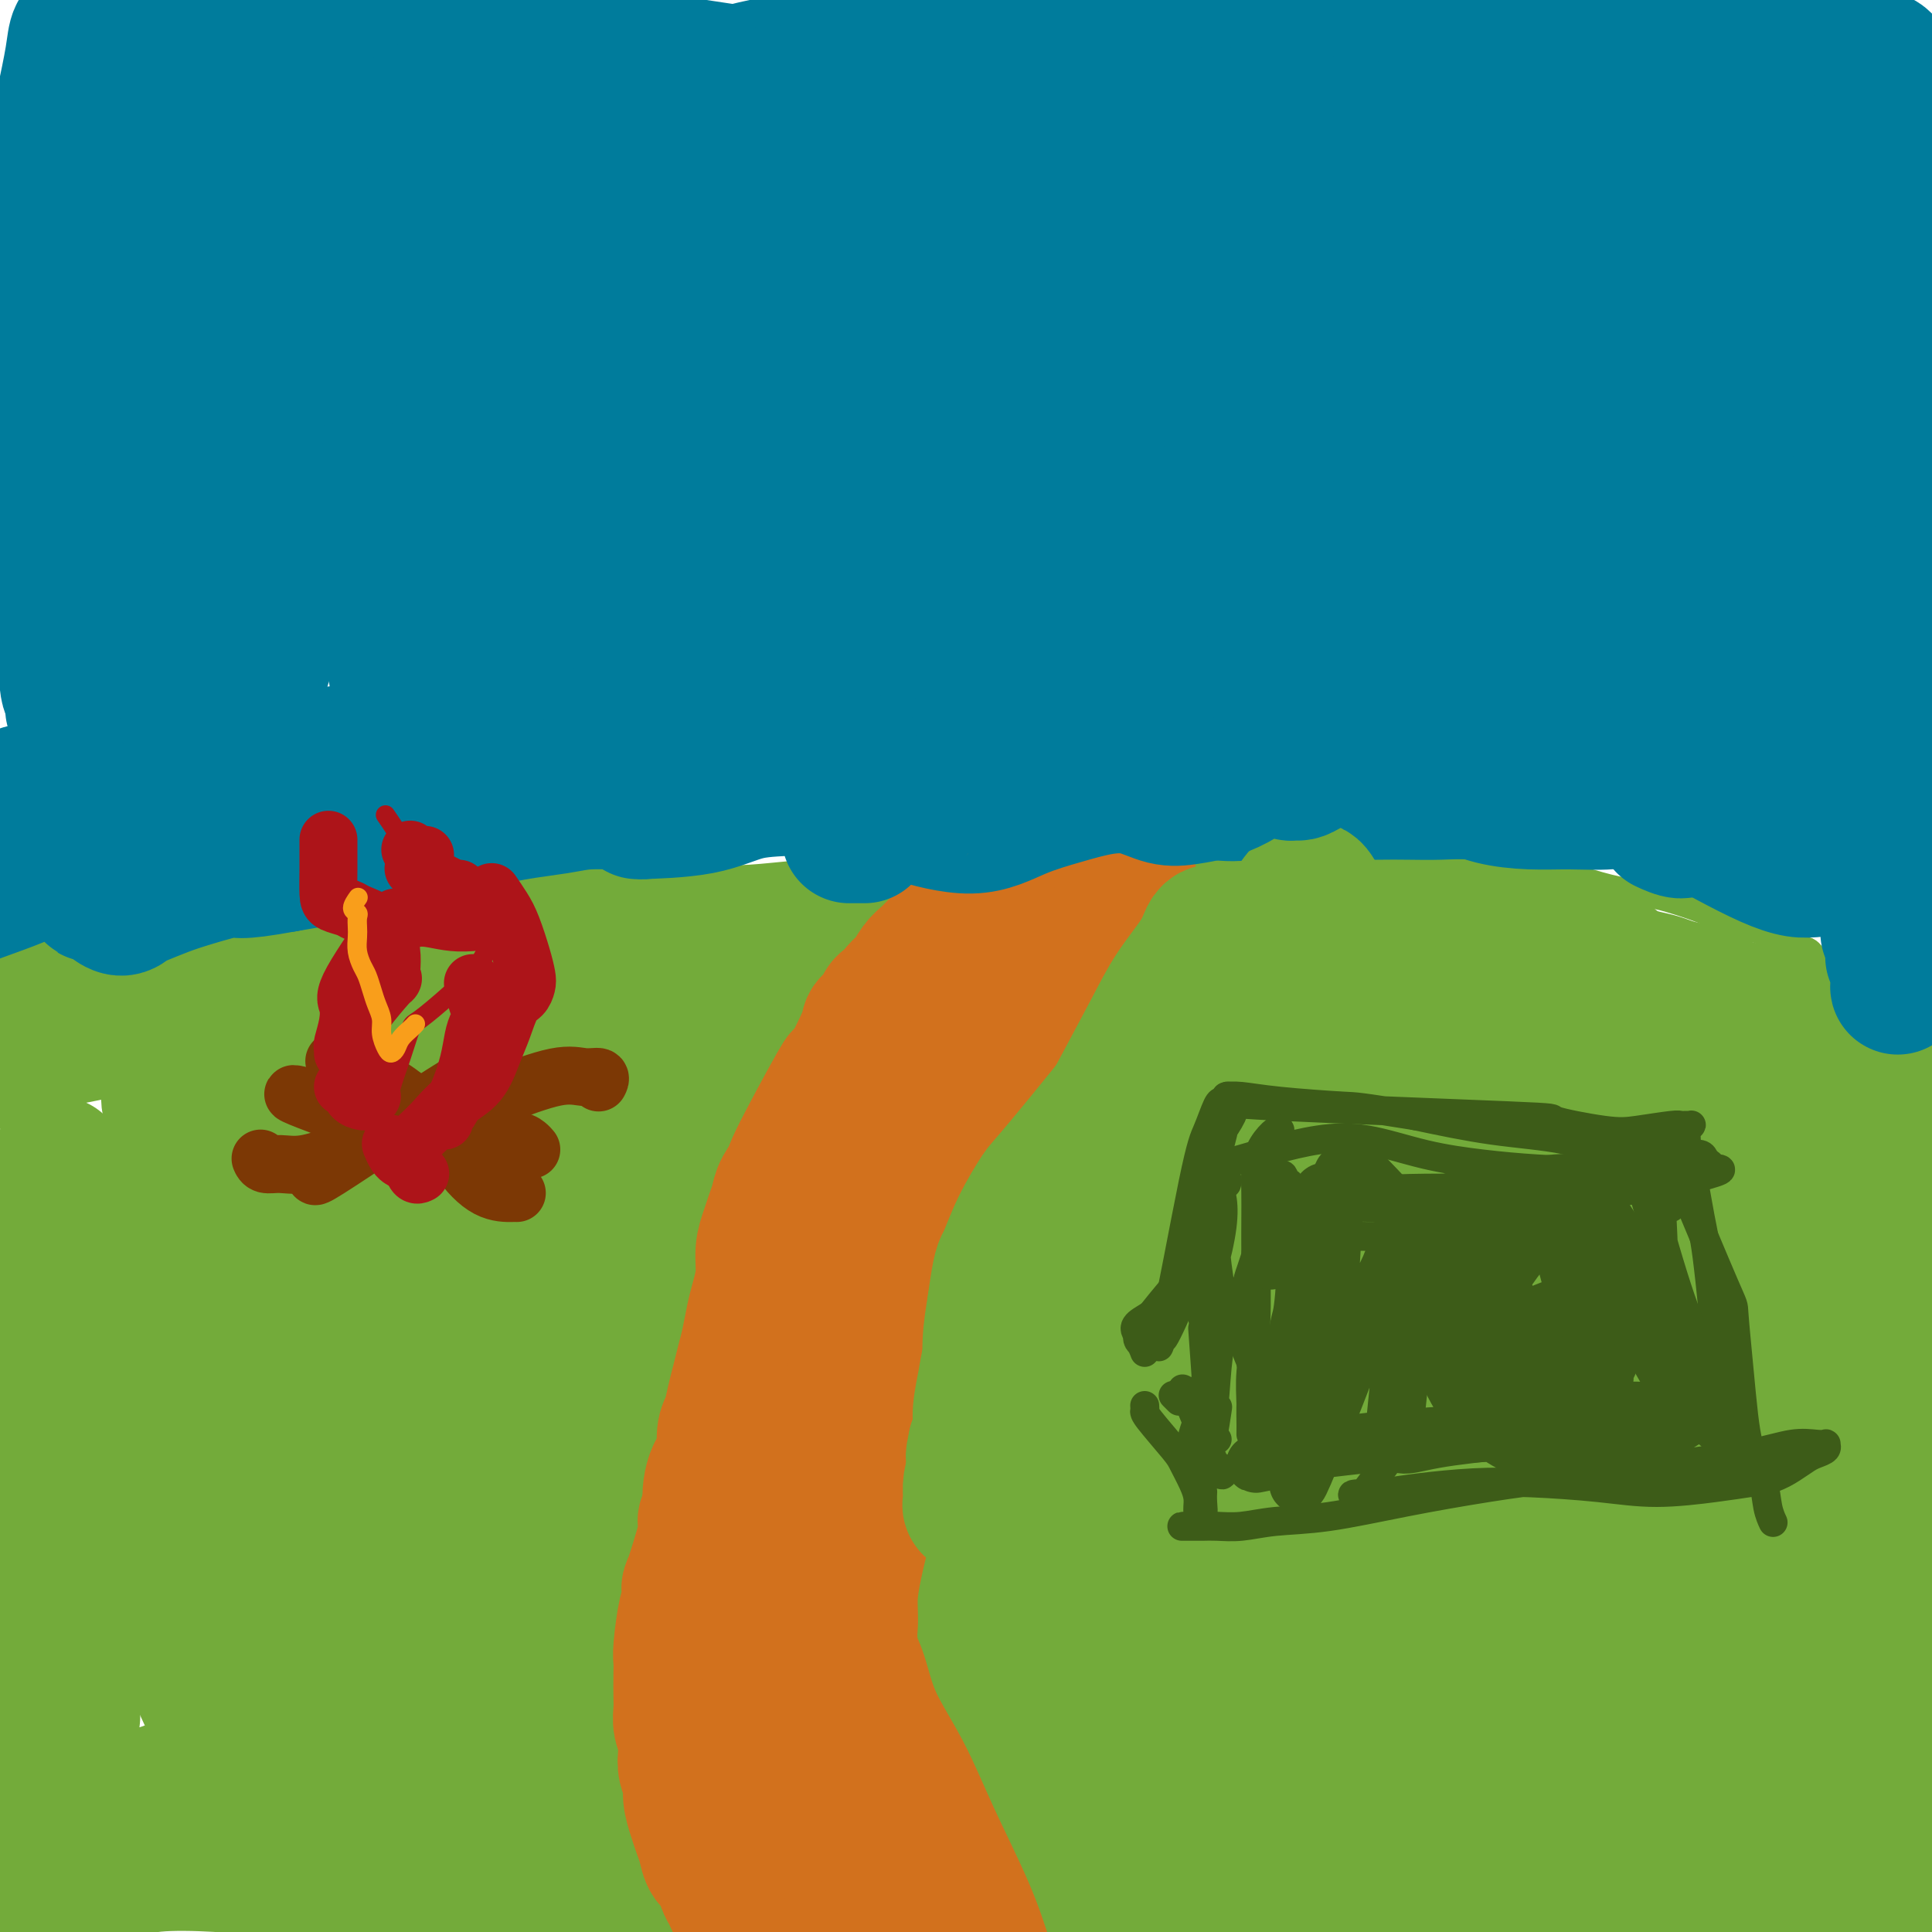<svg viewBox='0 0 400 400' version='1.1' xmlns='http://www.w3.org/2000/svg' xmlns:xlink='http://www.w3.org/1999/xlink'><g fill='none' stroke='#73AB3A' stroke-width='6' stroke-linecap='round' stroke-linejoin='round'><path d='M0,208c0.113,0.037 0.225,0.074 0,0c-0.225,-0.074 -0.789,-0.258 -1,0c-0.211,0.258 -0.071,0.959 0,1c0.071,0.041 0.072,-0.579 0,-1c-0.072,-0.421 -0.215,-0.645 0,-1c0.215,-0.355 0.790,-0.841 1,-1c0.210,-0.159 0.056,0.011 0,0c-0.056,-0.011 -0.015,-0.202 0,0c0.015,0.202 0.004,0.797 0,1c-0.004,0.203 -0.002,0.013 0,0c0.002,-0.013 0.005,0.151 0,0c-0.005,-0.151 -0.016,-0.618 0,-1c0.016,-0.382 0.060,-0.680 0,-1c-0.060,-0.320 -0.224,-0.663 0,-1c0.224,-0.337 0.837,-0.668 1,-1c0.163,-0.332 -0.124,-0.666 0,-1c0.124,-0.334 0.658,-0.668 1,-1c0.342,-0.332 0.491,-0.664 1,-1c0.509,-0.336 1.377,-0.678 2,-1c0.623,-0.322 1.000,-0.623 2,-1c1.000,-0.377 2.621,-0.829 4,-1c1.379,-0.171 2.514,-0.059 4,0c1.486,0.059 3.322,0.066 5,0c1.678,-0.066 3.196,-0.204 5,0c1.804,0.204 3.892,0.749 6,1c2.108,0.251 4.236,0.207 6,0c1.764,-0.207 3.163,-0.578 5,-1c1.837,-0.422 4.111,-0.897 6,-1c1.889,-0.103 3.393,0.165 5,0c1.607,-0.165 3.316,-0.761 5,-1c1.684,-0.239 3.342,-0.119 5,0'/><path d='M63,195c9.210,-0.439 6.234,-0.538 6,-1c-0.234,-0.462 2.275,-1.287 6,-2c3.725,-0.713 8.665,-1.315 12,-2c3.335,-0.685 5.065,-1.455 9,-2c3.935,-0.545 10.075,-0.867 13,-1c2.925,-0.133 2.634,-0.077 4,0c1.366,0.077 4.390,0.174 8,0c3.610,-0.174 7.805,-0.621 11,-1c3.195,-0.379 5.391,-0.690 8,-1c2.609,-0.310 5.630,-0.618 8,-1c2.370,-0.382 4.090,-0.838 6,-1c1.910,-0.162 4.010,-0.028 6,0c1.990,0.028 3.871,-0.048 6,0c2.129,0.048 4.507,0.219 7,0c2.493,-0.219 5.101,-0.829 8,-1c2.899,-0.171 6.089,0.098 10,0c3.911,-0.098 8.543,-0.561 12,-1c3.457,-0.439 5.738,-0.853 8,-1c2.262,-0.147 4.505,-0.028 7,0c2.495,0.028 5.242,-0.034 8,0c2.758,0.034 5.525,0.164 8,0c2.475,-0.164 4.656,-0.622 7,-1c2.344,-0.378 4.849,-0.676 7,-1c2.151,-0.324 3.947,-0.675 6,-1c2.053,-0.325 4.364,-0.623 6,-1c1.636,-0.377 2.596,-0.833 4,-1c1.404,-0.167 3.253,-0.045 5,0c1.747,0.045 3.394,0.012 5,0c1.606,-0.012 3.173,-0.003 5,0c1.827,0.003 3.913,0.002 6,0'/><path d='M285,175c30.508,-1.982 12.277,-0.436 7,0c-5.277,0.436 2.401,-0.238 7,0c4.599,0.238 6.118,1.386 8,2c1.882,0.614 4.127,0.692 9,2c4.873,1.308 12.374,3.845 17,5c4.626,1.155 6.379,0.928 8,1c1.621,0.072 3.112,0.442 5,1c1.888,0.558 4.173,1.305 6,2c1.827,0.695 3.196,1.339 5,2c1.804,0.661 4.045,1.338 6,2c1.955,0.662 3.626,1.308 5,2c1.374,0.692 2.452,1.428 3,2c0.548,0.572 0.565,0.978 1,1c0.435,0.022 1.288,-0.342 2,0c0.712,0.342 1.282,1.390 2,2c0.718,0.610 1.582,0.783 3,1c1.418,0.217 3.390,0.477 5,1c1.610,0.523 2.858,1.310 4,2c1.142,0.690 2.179,1.283 3,2c0.821,0.717 1.426,1.558 2,2c0.574,0.442 1.116,0.485 2,1c0.884,0.515 2.110,1.503 3,2c0.890,0.497 1.442,0.504 2,1c0.558,0.496 1.120,1.482 2,2c0.880,0.518 2.078,0.570 3,1c0.922,0.430 1.567,1.239 2,2c0.433,0.761 0.655,1.474 1,2c0.345,0.526 0.813,0.865 1,1c0.187,0.135 0.094,0.068 0,0'/></g>
<g fill='none' stroke='#73AB3A' stroke-width='28' stroke-linecap='round' stroke-linejoin='round'><path d='M32,266c0.038,-0.036 0.075,-0.071 0,0c-0.075,0.071 -0.263,0.250 0,0c0.263,-0.250 0.977,-0.928 2,-2c1.023,-1.072 2.355,-2.538 5,-4c2.645,-1.462 6.604,-2.918 11,-5c4.396,-2.082 9.228,-4.788 18,-8c8.772,-3.212 21.482,-6.930 33,-10c11.518,-3.070 21.843,-5.491 31,-7c9.157,-1.509 17.147,-2.104 25,-2c7.853,0.104 15.569,0.909 23,2c7.431,1.091 14.577,2.468 22,3c7.423,0.532 15.122,0.220 23,0c7.878,-0.220 15.936,-0.346 24,-1c8.064,-0.654 16.134,-1.836 24,-3c7.866,-1.164 15.527,-2.312 22,-3c6.473,-0.688 11.756,-0.918 16,-1c4.244,-0.082 7.447,-0.016 9,0c1.553,0.016 1.455,-0.016 1,0c-0.455,0.016 -1.269,0.082 -3,0c-1.731,-0.082 -4.381,-0.311 -8,0c-3.619,0.311 -8.208,1.161 -13,2c-4.792,0.839 -9.787,1.668 -16,3c-6.213,1.332 -13.645,3.168 -21,4c-7.355,0.832 -14.632,0.661 -22,1c-7.368,0.339 -14.826,1.188 -23,1c-8.174,-0.188 -17.065,-1.412 -26,-3c-8.935,-1.588 -17.913,-3.539 -27,-5c-9.087,-1.461 -18.283,-2.430 -26,-3c-7.717,-0.570 -13.955,-0.740 -21,0c-7.045,0.740 -14.897,2.392 -21,4c-6.103,1.608 -10.458,3.174 -16,5c-5.542,1.826 -12.271,3.913 -19,6'/><path d='M59,240c-11.936,3.515 -13.777,4.802 -18,6c-4.223,1.198 -10.828,2.307 -16,3c-5.172,0.693 -8.912,0.969 -13,1c-4.088,0.031 -8.524,-0.184 -12,0c-3.476,0.184 -5.993,0.767 -7,1c-1.007,0.233 -0.503,0.117 0,0'/><path d='M39,210c-7.614,1.433 -15.229,2.866 -21,4c-5.771,1.134 -9.699,1.969 -13,3c-3.301,1.031 -5.973,2.257 -8,3c-2.027,0.743 -3.407,1.002 -4,1c-0.593,-0.002 -0.398,-0.267 0,-1c0.398,-0.733 0.999,-1.936 2,-3c1.001,-1.064 2.400,-1.990 4,-3c1.600,-1.010 3.399,-2.105 5,-3c1.601,-0.895 3.002,-1.591 5,-2c1.998,-0.409 4.591,-0.532 7,-1c2.409,-0.468 4.632,-1.281 7,-2c2.368,-0.719 4.880,-1.344 7,-2c2.120,-0.656 3.849,-1.343 5,-2c1.151,-0.657 1.723,-1.282 3,-2c1.277,-0.718 3.260,-1.527 5,-2c1.740,-0.473 3.239,-0.610 5,-1c1.761,-0.390 3.786,-1.035 6,-1c2.214,0.035 4.617,0.749 7,1c2.383,0.251 4.747,0.040 9,0c4.253,-0.040 10.394,0.091 15,0c4.606,-0.091 7.678,-0.404 11,-1c3.322,-0.596 6.895,-1.477 10,-2c3.105,-0.523 5.744,-0.689 9,-1c3.256,-0.311 7.131,-0.766 11,-1c3.869,-0.234 7.734,-0.248 11,0c3.266,0.248 5.933,0.757 9,1c3.067,0.243 6.533,0.220 10,0c3.467,-0.220 6.933,-0.636 11,-1c4.067,-0.364 8.733,-0.675 13,-1c4.267,-0.325 8.133,-0.662 12,-1'/><path d='M192,190c23.498,-0.762 13.244,0.334 12,1c-1.244,0.666 6.523,0.901 12,1c5.477,0.099 8.665,0.061 12,0c3.335,-0.061 6.819,-0.146 12,-1c5.181,-0.854 12.061,-2.479 15,-3c2.939,-0.521 1.939,0.060 3,0c1.061,-0.060 4.184,-0.763 7,-1c2.816,-0.237 5.326,-0.008 8,0c2.674,0.008 5.513,-0.205 8,0c2.487,0.205 4.624,0.829 7,1c2.376,0.171 4.991,-0.110 7,0c2.009,0.110 3.411,0.611 5,1c1.589,0.389 3.365,0.667 5,1c1.635,0.333 3.130,0.721 5,1c1.870,0.279 4.117,0.448 6,1c1.883,0.552 3.402,1.485 5,2c1.598,0.515 3.274,0.610 5,1c1.726,0.390 3.500,1.074 5,2c1.500,0.926 2.725,2.094 4,3c1.275,0.906 2.599,1.551 4,2c1.401,0.449 2.877,0.701 4,1c1.123,0.299 1.892,0.643 3,1c1.108,0.357 2.554,0.725 4,1c1.446,0.275 2.891,0.458 4,1c1.109,0.542 1.882,1.445 3,2c1.118,0.555 2.581,0.764 4,1c1.419,0.236 2.795,0.500 4,1c1.205,0.500 2.241,1.237 3,2c0.759,0.763 1.243,1.552 2,2c0.757,0.448 1.788,0.557 3,1c1.212,0.443 2.606,1.222 4,2'/><path d='M377,217c8.369,4.008 3.790,3.029 3,3c-0.790,-0.029 2.209,0.893 4,2c1.791,1.107 2.374,2.401 3,3c0.626,0.599 1.295,0.504 2,1c0.705,0.496 1.447,1.583 2,2c0.553,0.417 0.918,0.164 1,0c0.082,-0.164 -0.120,-0.238 0,0c0.120,0.238 0.561,0.790 1,1c0.439,0.210 0.876,0.079 1,0c0.124,-0.079 -0.065,-0.107 0,0c0.065,0.107 0.384,0.349 0,0c-0.384,-0.349 -1.469,-1.288 -2,-2c-0.531,-0.712 -0.507,-1.196 -1,-2c-0.493,-0.804 -1.503,-1.927 -3,-3c-1.497,-1.073 -3.480,-2.097 -5,-3c-1.520,-0.903 -2.577,-1.687 -3,-2c-0.423,-0.313 -0.211,-0.157 0,0'/><path d='M330,198c-5.137,-2.053 -10.273,-4.106 -15,-6c-4.727,-1.894 -9.043,-3.629 -13,-4c-3.957,-0.371 -7.553,0.622 -9,1c-1.447,0.378 -0.745,0.142 0,1c0.745,0.858 1.531,2.811 3,5c1.469,2.189 3.619,4.615 7,7c3.381,2.385 7.992,4.730 13,7c5.008,2.270 10.411,4.466 16,7c5.589,2.534 11.363,5.406 16,8c4.637,2.594 8.136,4.912 13,8c4.864,3.088 11.095,6.948 16,10c4.905,3.052 8.486,5.295 11,7c2.514,1.705 3.961,2.870 6,4c2.039,1.130 4.668,2.223 7,4c2.332,1.777 4.365,4.237 6,6c1.635,1.763 2.870,2.829 4,5c1.130,2.171 2.155,5.448 3,8c0.845,2.552 1.509,4.380 2,6c0.491,1.620 0.808,3.034 1,5c0.192,1.966 0.258,4.485 0,6c-0.258,1.515 -0.840,2.028 -1,3c-0.160,0.972 0.101,2.405 0,3c-0.101,0.595 -0.566,0.353 -1,0c-0.434,-0.353 -0.838,-0.815 -1,-1c-0.162,-0.185 -0.081,-0.092 0,0'/><path d='M385,238c0.198,-0.224 0.396,-0.448 0,-2c-0.396,-1.552 -1.386,-4.433 -2,-6c-0.614,-1.567 -0.852,-1.820 -1,-2c-0.148,-0.180 -0.205,-0.287 0,0c0.205,0.287 0.673,0.970 1,2c0.327,1.030 0.512,2.408 1,4c0.488,1.592 1.280,3.398 2,6c0.720,2.602 1.369,6.001 2,11c0.631,4.999 1.244,11.597 2,18c0.756,6.403 1.654,12.609 2,19c0.346,6.391 0.141,12.966 0,19c-0.141,6.034 -0.219,11.528 0,17c0.219,5.472 0.735,10.923 1,16c0.265,5.077 0.280,9.782 0,14c-0.280,4.218 -0.856,7.950 -1,11c-0.144,3.050 0.144,5.417 0,7c-0.144,1.583 -0.721,2.380 -1,3c-0.279,0.620 -0.261,1.063 0,1c0.261,-0.063 0.763,-0.631 0,-3c-0.763,-2.369 -2.792,-6.540 -4,-11c-1.208,-4.460 -1.597,-9.209 -3,-15c-1.403,-5.791 -3.822,-12.623 -6,-22c-2.178,-9.377 -4.114,-21.297 -5,-30c-0.886,-8.703 -0.720,-14.187 -1,-20c-0.280,-5.813 -1.004,-11.953 -1,-17c0.004,-5.047 0.737,-8.999 1,-13c0.263,-4.001 0.057,-8.050 0,-11c-0.057,-2.950 0.036,-4.801 0,-6c-0.036,-1.199 -0.202,-1.746 0,-1c0.202,0.746 0.772,2.785 1,8c0.228,5.215 0.114,13.608 0,22'/><path d='M373,257c0.313,9.733 0.595,19.567 1,30c0.405,10.433 0.933,21.465 1,31c0.067,9.535 -0.326,17.575 0,25c0.326,7.425 1.370,14.237 2,20c0.630,5.763 0.846,10.476 1,14c0.154,3.524 0.245,5.858 0,7c-0.245,1.142 -0.826,1.093 -1,1c-0.174,-0.093 0.059,-0.229 0,-1c-0.059,-0.771 -0.409,-2.176 -1,-4c-0.591,-1.824 -1.423,-4.065 -2,-8c-0.577,-3.935 -0.901,-9.563 -1,-17c-0.099,-7.437 0.025,-16.681 0,-27c-0.025,-10.319 -0.200,-21.712 0,-32c0.200,-10.288 0.774,-19.472 1,-26c0.226,-6.528 0.104,-10.399 0,-13c-0.104,-2.601 -0.190,-3.933 0,-4c0.190,-0.067 0.657,1.131 1,4c0.343,2.869 0.561,7.410 1,14c0.439,6.590 1.098,15.229 2,25c0.902,9.771 2.046,20.674 3,31c0.954,10.326 1.717,20.077 2,28c0.283,7.923 0.087,14.020 0,19c-0.087,4.980 -0.064,8.845 0,12c0.064,3.155 0.170,5.601 0,8c-0.170,2.399 -0.615,4.750 -1,6c-0.385,1.250 -0.709,1.399 -1,1c-0.291,-0.399 -0.550,-1.347 -1,-3c-0.450,-1.653 -1.090,-4.010 -2,-8c-0.910,-3.990 -2.091,-9.613 -3,-17c-0.909,-7.387 -1.545,-16.539 -2,-26c-0.455,-9.461 -0.727,-19.230 -1,-29'/><path d='M372,318c-0.789,-13.106 -1.263,-18.372 -1,-23c0.263,-4.628 1.263,-8.619 2,-10c0.737,-1.381 1.211,-0.151 2,2c0.789,2.151 1.893,5.223 4,16c2.107,10.777 5.217,29.260 7,40c1.783,10.740 2.238,13.739 3,20c0.762,6.261 1.830,15.786 2,22c0.170,6.214 -0.558,9.118 -1,11c-0.442,1.882 -0.599,2.741 -1,3c-0.401,0.259 -1.045,-0.081 -2,-1c-0.955,-0.919 -2.221,-2.415 -3,-4c-0.779,-1.585 -1.072,-3.259 -1,-4c0.072,-0.741 0.507,-0.548 1,0c0.493,0.548 1.043,1.451 2,3c0.957,1.549 2.321,3.743 3,5c0.679,1.257 0.674,1.577 1,2c0.326,0.423 0.985,0.951 1,1c0.015,0.049 -0.613,-0.379 -1,-1c-0.387,-0.621 -0.534,-1.435 -1,-2c-0.466,-0.565 -1.252,-0.882 -2,-1c-0.748,-0.118 -1.457,-0.038 -2,0c-0.543,0.038 -0.920,0.032 -2,0c-1.080,-0.032 -2.863,-0.091 -5,0c-2.137,0.091 -4.627,0.331 -9,0c-4.373,-0.331 -10.630,-1.232 -19,-2c-8.370,-0.768 -18.853,-1.401 -27,-2c-8.147,-0.599 -13.959,-1.163 -24,-2c-10.041,-0.837 -24.310,-1.946 -37,-3c-12.690,-1.054 -23.801,-2.053 -36,-4c-12.199,-1.947 -25.485,-4.842 -38,-7c-12.515,-2.158 -24.257,-3.579 -36,-5'/><path d='M152,372c-21.435,-2.743 -20.024,-1.602 -26,-1c-5.976,0.602 -19.339,0.663 -27,1c-7.661,0.337 -9.621,0.949 -14,2c-4.379,1.051 -11.177,2.541 -17,4c-5.823,1.459 -10.672,2.887 -16,4c-5.328,1.113 -11.135,1.910 -14,2c-2.865,0.090 -2.788,-0.528 -3,-1c-0.212,-0.472 -0.714,-0.798 -1,-1c-0.286,-0.202 -0.355,-0.279 0,-1c0.355,-0.721 1.135,-2.085 2,-3c0.865,-0.915 1.814,-1.382 3,-2c1.186,-0.618 2.609,-1.387 4,-2c1.391,-0.613 2.749,-1.069 4,-2c1.251,-0.931 2.394,-2.337 3,-3c0.606,-0.663 0.676,-0.581 1,-1c0.324,-0.419 0.901,-1.337 1,-2c0.099,-0.663 -0.280,-1.071 -1,-2c-0.720,-0.929 -1.781,-2.380 -3,-4c-1.219,-1.620 -2.596,-3.408 -4,-6c-1.404,-2.592 -2.834,-5.989 -5,-11c-2.166,-5.011 -5.069,-11.636 -7,-17c-1.931,-5.364 -2.892,-9.468 -4,-15c-1.108,-5.532 -2.364,-12.492 -4,-20c-1.636,-7.508 -3.654,-15.562 -5,-21c-1.346,-5.438 -2.022,-8.259 -3,-12c-0.978,-3.741 -2.258,-8.403 -3,-11c-0.742,-2.597 -0.945,-3.130 -1,-4c-0.055,-0.870 0.037,-2.079 0,-2c-0.037,0.079 -0.202,1.444 0,3c0.202,1.556 0.772,3.302 1,6c0.228,2.698 0.114,6.349 0,10'/><path d='M13,260c0.202,4.655 0.208,7.793 0,13c-0.208,5.207 -0.630,12.482 -1,19c-0.370,6.518 -0.688,12.280 -1,17c-0.313,4.720 -0.620,8.399 0,15c0.620,6.601 2.167,16.123 3,22c0.833,5.877 0.952,8.108 1,9c0.048,0.892 0.024,0.446 0,0'/><path d='M20,385c2.604,-3.634 5.208,-7.267 6,-9c0.792,-1.733 -0.228,-1.564 0,-2c0.228,-0.436 1.706,-1.477 3,-2c1.294,-0.523 2.406,-0.529 4,-1c1.594,-0.471 3.669,-1.406 6,-2c2.331,-0.594 4.916,-0.846 8,-1c3.084,-0.154 6.666,-0.211 10,0c3.334,0.211 6.420,0.690 10,2c3.580,1.310 7.655,3.451 11,6c3.345,2.549 5.962,5.507 7,7c1.038,1.493 0.498,1.522 0,2c-0.498,0.478 -0.955,1.407 -2,2c-1.045,0.593 -2.679,0.851 -5,1c-2.321,0.149 -5.330,0.189 -9,0c-3.670,-0.189 -8.002,-0.607 -12,-1c-3.998,-0.393 -7.663,-0.759 -12,-1c-4.337,-0.241 -9.347,-0.355 -13,0c-3.653,0.355 -5.949,1.180 -9,2c-3.051,0.820 -6.856,1.635 -10,2c-3.144,0.365 -5.627,0.280 -8,0c-2.373,-0.280 -4.636,-0.756 -7,-2c-2.364,-1.244 -4.829,-3.258 -6,-4c-1.171,-0.742 -1.049,-0.212 -1,0c0.049,0.212 0.024,0.106 0,0'/><path d='M12,342c-0.022,0.399 -0.044,0.799 0,1c0.044,0.201 0.155,0.204 0,1c-0.155,0.796 -0.578,2.385 -1,4c-0.422,1.615 -0.845,3.256 -1,5c-0.155,1.744 -0.041,3.590 0,5c0.041,1.410 0.011,2.383 0,3c-0.011,0.617 -0.002,0.877 0,1c0.002,0.123 -0.003,0.109 0,0c0.003,-0.109 0.012,-0.312 0,0c-0.012,0.312 -0.047,1.140 0,2c0.047,0.860 0.176,1.752 0,3c-0.176,1.248 -0.655,2.853 -1,4c-0.345,1.147 -0.555,1.837 -1,2c-0.445,0.163 -1.126,-0.202 -2,-1c-0.874,-0.798 -1.943,-2.031 -3,-4c-1.057,-1.969 -2.102,-4.674 -3,-8c-0.898,-3.326 -1.648,-7.273 -2,-11c-0.352,-3.727 -0.305,-7.236 0,-10c0.305,-2.764 0.869,-4.785 2,-6c1.131,-1.215 2.829,-1.626 4,-2c1.171,-0.374 1.815,-0.712 3,0c1.185,0.712 2.910,2.474 4,4c1.090,1.526 1.545,2.814 2,5c0.455,2.186 0.910,5.269 1,8c0.090,2.731 -0.186,5.111 0,8c0.186,2.889 0.832,6.287 1,10c0.168,3.713 -0.143,7.740 0,11c0.143,3.260 0.740,5.752 1,8c0.260,2.248 0.183,4.252 0,5c-0.183,0.748 -0.472,0.240 -1,-1c-0.528,-1.240 -1.294,-3.211 -2,-7c-0.706,-3.789 -1.353,-9.394 -2,-15'/><path d='M11,367c-1.393,-6.798 -2.374,-12.291 -3,-19c-0.626,-6.709 -0.896,-14.632 -1,-22c-0.104,-7.368 -0.043,-14.179 0,-20c0.043,-5.821 0.069,-10.652 2,-19c1.931,-8.348 5.768,-20.213 7,-25c1.232,-4.787 -0.141,-2.496 1,-4c1.141,-1.504 4.796,-6.805 7,-10c2.204,-3.195 2.958,-4.286 4,-5c1.042,-0.714 2.372,-1.052 3,-1c0.628,0.052 0.553,0.494 1,1c0.447,0.506 1.417,1.075 2,2c0.583,0.925 0.780,2.206 1,4c0.220,1.794 0.462,4.103 1,7c0.538,2.897 1.371,6.384 2,11c0.629,4.616 1.054,10.362 2,17c0.946,6.638 2.413,14.169 4,22c1.587,7.831 3.295,15.960 5,24c1.705,8.040 3.408,15.989 5,23c1.592,7.011 3.072,13.085 4,18c0.928,4.915 1.305,8.672 2,12c0.695,3.328 1.709,6.228 2,8c0.291,1.772 -0.142,2.418 0,3c0.142,0.582 0.859,1.102 1,0c0.141,-1.102 -0.293,-3.827 -1,-8c-0.707,-4.173 -1.687,-9.796 -3,-18c-1.313,-8.204 -2.959,-18.990 -4,-30c-1.041,-11.010 -1.478,-22.243 -2,-35c-0.522,-12.757 -1.130,-27.038 -1,-36c0.130,-8.962 0.996,-12.605 2,-17c1.004,-4.395 2.144,-9.541 3,-13c0.856,-3.459 1.428,-5.229 2,-7'/><path d='M59,230c1.440,-6.951 1.538,-5.830 2,-7c0.462,-1.170 1.286,-4.631 2,-7c0.714,-2.369 1.318,-3.645 2,-4c0.682,-0.355 1.442,0.209 2,2c0.558,1.791 0.914,4.807 2,10c1.086,5.193 2.901,12.563 5,23c2.099,10.437 4.480,23.941 7,35c2.520,11.059 5.178,19.674 8,28c2.822,8.326 5.808,16.362 9,24c3.192,7.638 6.589,14.878 9,20c2.411,5.122 3.836,8.127 6,11c2.164,2.873 5.068,5.614 7,7c1.932,1.386 2.891,1.417 5,1c2.109,-0.417 5.367,-1.282 8,-2c2.633,-0.718 4.642,-1.287 7,-3c2.358,-1.713 5.065,-4.569 7,-9c1.935,-4.431 3.097,-10.438 4,-17c0.903,-6.562 1.546,-13.681 2,-23c0.454,-9.319 0.719,-20.839 1,-32c0.281,-11.161 0.577,-21.962 1,-31c0.423,-9.038 0.972,-16.312 2,-22c1.028,-5.688 2.533,-9.788 4,-12c1.467,-2.212 2.895,-2.536 4,-3c1.105,-0.464 1.885,-1.070 3,-1c1.115,0.070 2.564,0.815 4,2c1.436,1.185 2.858,2.810 5,6c2.142,3.190 5.002,7.946 8,13c2.998,5.054 6.133,10.406 10,17c3.867,6.594 8.464,14.429 13,23c4.536,8.571 9.010,17.877 13,26c3.990,8.123 7.495,15.061 11,22'/><path d='M232,327c9.801,18.386 6.802,13.850 7,15c0.198,1.150 3.593,7.985 6,12c2.407,4.015 3.825,5.209 5,6c1.175,0.791 2.106,1.178 4,1c1.894,-0.178 4.752,-0.922 7,-3c2.248,-2.078 3.887,-5.489 6,-9c2.113,-3.511 4.701,-7.120 7,-10c2.299,-2.880 4.308,-5.031 7,-7c2.692,-1.969 6.066,-3.758 9,-5c2.934,-1.242 5.429,-1.939 8,-3c2.571,-1.061 5.219,-2.486 8,-4c2.781,-1.514 5.697,-3.118 8,-5c2.303,-1.882 3.995,-4.041 5,-5c1.005,-0.959 1.322,-0.716 1,-1c-0.322,-0.284 -1.285,-1.093 -3,-1c-1.715,0.093 -4.183,1.088 -8,2c-3.817,0.912 -8.983,1.741 -15,2c-6.017,0.259 -12.885,-0.052 -21,0c-8.115,0.052 -17.477,0.465 -28,0c-10.523,-0.465 -22.208,-1.809 -34,-3c-11.792,-1.191 -23.691,-2.227 -35,-3c-11.309,-0.773 -22.026,-1.281 -30,-2c-7.974,-0.719 -13.203,-1.650 -19,-3c-5.797,-1.350 -12.161,-3.119 -18,-5c-5.839,-1.881 -11.154,-3.875 -15,-6c-3.846,-2.125 -6.223,-4.383 -8,-6c-1.777,-1.617 -2.954,-2.594 -4,-4c-1.046,-1.406 -1.961,-3.243 -1,-6c0.961,-2.757 3.797,-6.435 7,-9c3.203,-2.565 6.772,-4.019 14,-5c7.228,-0.981 18.114,-1.491 29,-2'/><path d='M131,258c9.679,-0.320 19.375,-0.122 29,-1c9.625,-0.878 19.177,-2.834 28,-5c8.823,-2.166 16.917,-4.542 25,-7c8.083,-2.458 16.153,-4.999 23,-7c6.847,-2.001 12.469,-3.464 21,-4c8.531,-0.536 19.970,-0.146 25,0c5.030,0.146 3.650,0.049 4,0c0.350,-0.049 2.428,-0.052 3,0c0.572,0.052 -0.364,0.157 -3,0c-2.636,-0.157 -6.972,-0.575 -13,-1c-6.028,-0.425 -13.746,-0.858 -22,-1c-8.254,-0.142 -17.043,0.007 -29,0c-11.957,-0.007 -27.080,-0.171 -39,0c-11.920,0.171 -20.635,0.676 -29,1c-8.365,0.324 -16.380,0.465 -26,1c-9.620,0.535 -20.847,1.462 -28,2c-7.153,0.538 -10.233,0.687 -15,1c-4.767,0.313 -11.221,0.790 -17,1c-5.779,0.210 -10.885,0.152 -15,0c-4.115,-0.152 -7.240,-0.397 -9,-1c-1.760,-0.603 -2.154,-1.564 -2,-2c0.154,-0.436 0.857,-0.347 3,-1c2.143,-0.653 5.727,-2.047 10,-3c4.273,-0.953 9.237,-1.464 16,-3c6.763,-1.536 15.326,-4.097 27,-6c11.674,-1.903 26.458,-3.150 37,-4c10.542,-0.850 16.841,-1.305 25,-1c8.159,0.305 18.177,1.370 27,2c8.823,0.630 16.452,0.823 23,1c6.548,0.177 12.014,0.336 17,0c4.986,-0.336 9.493,-1.168 14,-2'/><path d='M241,218c17.829,-0.325 9.401,-1.137 7,-2c-2.401,-0.863 1.224,-1.777 2,-2c0.776,-0.223 -1.297,0.244 -1,0c0.297,-0.244 2.962,-1.200 -7,-1c-9.962,0.200 -32.553,1.554 -41,2c-8.447,0.446 -2.751,-0.017 -4,0c-1.249,0.017 -9.442,0.515 -19,1c-9.558,0.485 -20.482,0.957 -29,1c-8.518,0.043 -14.632,-0.344 -23,0c-8.368,0.344 -18.991,1.418 -26,2c-7.009,0.582 -10.403,0.671 -15,1c-4.597,0.329 -10.398,0.898 -16,2c-5.602,1.102 -11.006,2.738 -15,4c-3.994,1.262 -6.577,2.150 -9,3c-2.423,0.850 -4.687,1.662 -6,2c-1.313,0.338 -1.674,0.202 -2,0c-0.326,-0.202 -0.618,-0.471 -1,-1c-0.382,-0.529 -0.855,-1.318 -1,-2c-0.145,-0.682 0.036,-1.257 0,-2c-0.036,-0.743 -0.291,-1.654 0,-2c0.291,-0.346 1.128,-0.126 2,0c0.872,0.126 1.778,0.160 3,0c1.222,-0.160 2.761,-0.514 5,-1c2.239,-0.486 5.177,-1.105 9,-2c3.823,-0.895 8.530,-2.065 16,-3c7.470,-0.935 17.702,-1.635 25,-2c7.298,-0.365 11.663,-0.393 20,-1c8.337,-0.607 20.647,-1.791 30,-3c9.353,-1.209 15.749,-2.441 23,-4c7.251,-1.559 15.357,-3.445 24,-5c8.643,-1.555 17.821,-2.777 27,-4'/><path d='M219,199c14.701,-2.466 14.454,-2.132 18,-2c3.546,0.132 10.885,0.060 18,0c7.115,-0.060 14.007,-0.108 19,0c4.993,0.108 8.088,0.372 12,0c3.912,-0.372 8.642,-1.380 12,-2c3.358,-0.620 5.345,-0.853 6,-1c0.655,-0.147 -0.021,-0.208 0,0c0.021,0.208 0.738,0.685 1,1c0.262,0.315 0.067,0.469 0,1c-0.067,0.531 -0.008,1.441 0,2c0.008,0.559 -0.035,0.768 0,1c0.035,0.232 0.149,0.486 0,1c-0.149,0.514 -0.561,1.287 -1,2c-0.439,0.713 -0.905,1.365 -2,2c-1.095,0.635 -2.821,1.251 -5,2c-2.179,0.749 -4.813,1.630 -8,2c-3.187,0.370 -6.926,0.228 -10,0c-3.074,-0.228 -5.482,-0.542 -8,0c-2.518,0.542 -5.148,1.938 -7,3c-1.852,1.062 -2.928,1.789 -4,4c-1.072,2.211 -2.139,5.908 -3,9c-0.861,3.092 -1.516,5.581 -2,8c-0.484,2.419 -0.798,4.769 -1,7c-0.202,2.231 -0.292,4.345 0,6c0.292,1.655 0.966,2.852 2,4c1.034,1.148 2.427,2.245 4,3c1.573,0.755 3.325,1.166 5,1c1.675,-0.166 3.274,-0.911 5,-3c1.726,-2.089 3.580,-5.524 5,-10c1.420,-4.476 2.406,-9.993 3,-15c0.594,-5.007 0.797,-9.503 1,-14'/><path d='M279,211c0.445,-5.884 -0.443,-6.094 -1,-6c-0.557,0.094 -0.783,0.494 -1,1c-0.217,0.506 -0.426,1.120 -1,4c-0.574,2.880 -1.514,8.028 -2,11c-0.486,2.972 -0.517,3.769 -1,14c-0.483,10.231 -1.419,29.895 -2,38c-0.581,8.105 -0.805,4.651 -1,9c-0.195,4.349 -0.359,16.502 0,27c0.359,10.498 1.240,19.343 2,26c0.760,6.657 1.400,11.127 2,14c0.600,2.873 1.160,4.148 2,4c0.840,-0.148 1.960,-1.719 3,-5c1.040,-3.281 2.000,-8.271 3,-15c1.000,-6.729 2.041,-15.198 3,-24c0.959,-8.802 1.835,-17.937 3,-26c1.165,-8.063 2.620,-15.053 4,-21c1.380,-5.947 2.684,-10.851 4,-15c1.316,-4.149 2.643,-7.545 4,-11c1.357,-3.455 2.744,-6.970 4,-10c1.256,-3.030 2.383,-5.574 3,-8c0.617,-2.426 0.726,-4.735 1,-6c0.274,-1.265 0.713,-1.485 1,-1c0.287,0.485 0.421,1.676 1,6c0.579,4.324 1.603,11.780 3,20c1.397,8.220 3.166,17.205 5,28c1.834,10.795 3.732,23.401 5,32c1.268,8.599 1.907,13.192 3,19c1.093,5.808 2.640,12.833 4,19c1.360,6.167 2.531,11.476 4,16c1.469,4.524 3.234,8.262 5,12'/><path d='M339,363c2.810,8.594 3.337,6.579 4,6c0.663,-0.579 1.464,0.277 2,-1c0.536,-1.277 0.808,-4.688 1,-10c0.192,-5.312 0.306,-12.526 0,-21c-0.306,-8.474 -1.032,-18.208 -2,-29c-0.968,-10.792 -2.180,-22.641 -3,-34c-0.820,-11.359 -1.249,-22.228 -1,-30c0.249,-7.772 1.176,-12.448 2,-16c0.824,-3.552 1.544,-5.982 2,-7c0.456,-1.018 0.646,-0.625 1,0c0.354,0.625 0.870,1.482 1,3c0.130,1.518 -0.127,3.696 0,7c0.127,3.304 0.637,7.733 1,14c0.363,6.267 0.577,14.372 1,22c0.423,7.628 1.055,14.777 2,25c0.945,10.223 2.205,23.518 3,32c0.795,8.482 1.127,12.151 2,19c0.873,6.849 2.288,16.879 3,22c0.712,5.121 0.723,5.335 1,7c0.277,1.665 0.820,4.783 1,6c0.180,1.217 -0.005,0.533 0,0c0.005,-0.533 0.198,-0.913 0,-2c-0.198,-1.087 -0.789,-2.879 -1,-4c-0.211,-1.121 -0.042,-1.571 0,-2c0.042,-0.429 -0.043,-0.837 0,-1c0.043,-0.163 0.213,-0.079 0,0c-0.213,0.079 -0.810,0.155 -2,0c-1.190,-0.155 -2.974,-0.542 -6,-1c-3.026,-0.458 -7.293,-0.988 -12,-1c-4.707,-0.012 -9.853,0.494 -15,1'/><path d='M324,368c-9.209,0.821 -14.732,3.374 -20,5c-5.268,1.626 -10.281,2.327 -16,3c-5.719,0.673 -12.144,1.319 -18,2c-5.856,0.681 -11.144,1.396 -25,-1c-13.856,-2.396 -36.282,-7.905 -52,-11c-15.718,-3.095 -24.730,-3.777 -31,-4c-6.270,-0.223 -9.799,0.013 -14,0c-4.201,-0.013 -9.074,-0.276 -15,0c-5.926,0.276 -12.907,1.091 -18,1c-5.093,-0.091 -8.300,-1.088 -13,-2c-4.700,-0.912 -10.892,-1.739 -14,-2c-3.108,-0.261 -3.131,0.044 -5,0c-1.869,-0.044 -5.583,-0.436 -8,0c-2.417,0.436 -3.538,1.700 -4,3c-0.462,1.300 -0.267,2.635 0,4c0.267,1.365 0.604,2.760 1,4c0.396,1.240 0.849,2.324 2,3c1.151,0.676 2.999,0.945 6,1c3.001,0.055 7.156,-0.104 12,0c4.844,0.104 10.376,0.470 14,1c3.624,0.530 5.340,1.224 13,3c7.660,1.776 21.264,4.635 30,6c8.736,1.365 12.605,1.238 18,1c5.395,-0.238 12.316,-0.586 19,-1c6.684,-0.414 13.132,-0.896 20,-1c6.868,-0.104 14.155,0.168 21,0c6.845,-0.168 13.247,-0.777 19,-1c5.753,-0.223 10.857,-0.060 15,0c4.143,0.060 7.327,0.017 10,0c2.673,-0.017 4.837,-0.009 7,0'/><path d='M278,382c20.144,-0.084 6.002,0.705 1,1c-5.002,0.295 -0.866,0.097 0,0c0.866,-0.097 -1.540,-0.094 -5,0c-3.460,0.094 -7.975,0.279 -11,0c-3.025,-0.279 -4.561,-1.021 -17,-1c-12.439,0.021 -35.780,0.806 -44,1c-8.220,0.194 -1.318,-0.204 -5,0c-3.682,0.204 -17.948,1.011 -30,2c-12.052,0.989 -21.889,2.160 -29,3c-7.111,0.840 -11.497,1.349 -18,2c-6.503,0.651 -15.125,1.442 -21,2c-5.875,0.558 -9.004,0.882 -12,1c-2.996,0.118 -5.860,0.031 -9,0c-3.140,-0.031 -6.558,-0.004 -9,0c-2.442,0.004 -3.908,-0.013 -5,0c-1.092,0.013 -1.809,0.056 -2,0c-0.191,-0.056 0.143,-0.211 1,0c0.857,0.211 2.235,0.788 4,1c1.765,0.212 3.916,0.059 8,0c4.084,-0.059 10.102,-0.023 16,0c5.898,0.023 11.678,0.035 16,0c4.322,-0.035 7.186,-0.117 15,0c7.814,0.117 20.578,0.432 30,1c9.422,0.568 15.502,1.390 23,2c7.498,0.610 16.414,1.008 25,1c8.586,-0.008 16.842,-0.423 25,-1c8.158,-0.577 16.216,-1.318 24,-2c7.784,-0.682 15.293,-1.307 22,-2c6.707,-0.693 12.614,-1.456 19,-2c6.386,-0.544 13.253,-0.870 19,-1c5.747,-0.130 10.373,-0.065 15,0'/><path d='M324,390c21.017,-1.411 11.559,-0.940 10,-1c-1.559,-0.060 4.781,-0.651 8,-1c3.219,-0.349 3.318,-0.457 4,-1c0.682,-0.543 1.948,-1.522 3,-2c1.052,-0.478 1.890,-0.454 3,-1c1.110,-0.546 2.491,-1.663 3,-2c0.509,-0.337 0.146,0.106 0,0c-0.146,-0.106 -0.074,-0.760 0,-1c0.074,-0.240 0.149,-0.067 0,-1c-0.149,-0.933 -0.521,-2.971 -1,-5c-0.479,-2.029 -1.064,-4.050 -2,-7c-0.936,-2.950 -2.224,-6.829 -4,-12c-1.776,-5.171 -4.039,-11.633 -6,-17c-1.961,-5.367 -3.618,-9.640 -6,-15c-2.382,-5.360 -5.489,-11.809 -9,-19c-3.511,-7.191 -7.427,-15.125 -11,-23c-3.573,-7.875 -6.802,-15.690 -10,-24c-3.198,-8.310 -6.363,-17.114 -9,-23c-2.637,-5.886 -4.745,-8.852 -6,-11c-1.255,-2.148 -1.657,-3.477 -2,-4c-0.343,-0.523 -0.628,-0.242 -1,0c-0.372,0.242 -0.832,0.443 -1,4c-0.168,3.557 -0.045,10.469 0,19c0.045,8.531 0.012,18.681 0,24c-0.012,5.319 -0.003,5.805 0,6c0.003,0.195 0.002,0.097 0,0'/><path d='M297,355c0.433,5.413 0.866,10.825 1,15c0.134,4.175 -0.031,7.112 0,9c0.031,1.888 0.259,2.728 0,2c-0.259,-0.728 -1.004,-3.025 -2,-6c-0.996,-2.975 -2.244,-6.629 -4,-11c-1.756,-4.371 -4.020,-9.460 -6,-15c-1.980,-5.540 -3.677,-11.530 -6,-21c-2.323,-9.470 -5.271,-22.420 -7,-32c-1.729,-9.580 -2.240,-15.792 -2,-23c0.240,-7.208 1.231,-15.413 2,-20c0.769,-4.587 1.316,-5.557 2,-6c0.684,-0.443 1.504,-0.359 2,0c0.496,0.359 0.669,0.993 1,3c0.331,2.007 0.821,5.389 2,10c1.179,4.611 3.048,10.453 6,20c2.952,9.547 6.987,22.801 9,29c2.013,6.199 2.004,5.343 2,5c-0.004,-0.343 -0.002,-0.171 0,0'/><path d='M310,358c0.413,3.062 0.827,6.125 1,8c0.173,1.875 0.107,2.563 0,3c-0.107,0.437 -0.255,0.625 0,1c0.255,0.375 0.914,0.939 0,-3c-0.914,-3.939 -3.400,-12.379 -5,-17c-1.600,-4.621 -2.314,-5.423 -5,-18c-2.686,-12.577 -7.344,-36.927 -9,-46c-1.656,-9.073 -0.311,-2.867 0,-3c0.311,-0.133 -0.410,-6.603 -1,-11c-0.590,-4.397 -1.047,-6.720 -1,-8c0.047,-1.280 0.597,-1.518 1,-1c0.403,0.518 0.658,1.791 1,4c0.342,2.209 0.771,5.352 1,10c0.229,4.648 0.259,10.800 0,17c-0.259,6.200 -0.807,12.447 -2,18c-1.193,5.553 -3.032,10.411 -6,15c-2.968,4.589 -7.065,8.910 -11,13c-3.935,4.090 -7.707,7.951 -13,12c-5.293,4.049 -12.107,8.288 -17,11c-4.893,2.712 -7.864,3.899 -12,5c-4.136,1.101 -9.435,2.118 -15,1c-5.565,-1.118 -11.396,-4.371 -17,-8c-5.604,-3.629 -10.982,-7.634 -18,-13c-7.018,-5.366 -15.675,-12.094 -22,-17c-6.325,-4.906 -10.318,-7.989 -15,-11c-4.682,-3.011 -10.055,-5.949 -15,-8c-4.945,-2.051 -9.464,-3.217 -13,-4c-3.536,-0.783 -6.088,-1.185 -9,-2c-2.912,-0.815 -6.183,-2.043 -9,-3c-2.817,-0.957 -5.182,-1.642 -7,-3c-1.818,-1.358 -3.091,-3.388 -4,-5c-0.909,-1.612 -1.455,-2.806 -2,-4'/><path d='M86,291c-0.924,-2.338 -0.234,-3.683 0,-5c0.234,-1.317 0.013,-2.607 0,-4c-0.013,-1.393 0.184,-2.890 1,0c0.816,2.890 2.253,10.166 3,14c0.747,3.834 0.806,4.226 1,8c0.194,3.774 0.525,10.931 0,17c-0.525,6.069 -1.906,11.049 -3,14c-1.094,2.951 -1.902,3.872 -3,6c-1.098,2.128 -2.485,5.464 -4,8c-1.515,2.536 -3.156,4.271 -5,6c-1.844,1.729 -3.891,3.451 -6,4c-2.109,0.549 -4.281,-0.076 -6,-1c-1.719,-0.924 -2.985,-2.147 -5,-6c-2.015,-3.853 -4.780,-10.337 -7,-17c-2.220,-6.663 -3.895,-13.504 -5,-21c-1.105,-7.496 -1.641,-15.646 -2,-22c-0.359,-6.354 -0.542,-10.912 0,-15c0.542,-4.088 1.808,-7.707 3,-10c1.192,-2.293 2.311,-3.259 5,0c2.689,3.259 6.948,10.743 9,15c2.052,4.257 1.895,5.288 3,8c1.105,2.712 3.470,7.107 6,14c2.530,6.893 5.226,16.286 7,22c1.774,5.714 2.627,7.750 4,14c1.373,6.250 3.268,16.715 4,21c0.732,4.285 0.302,2.389 0,1c-0.302,-1.389 -0.476,-2.270 -1,-3c-0.524,-0.730 -1.398,-1.309 -3,-8c-1.602,-6.691 -3.931,-19.494 -5,-27c-1.069,-7.506 -0.877,-9.716 -1,-14c-0.123,-4.284 -0.562,-10.642 -1,-17'/><path d='M75,293c0.040,-6.960 1.141,-8.860 2,-11c0.859,-2.140 1.477,-4.519 2,-6c0.523,-1.481 0.951,-2.064 2,-3c1.049,-0.936 2.718,-2.226 4,-2c1.282,0.226 2.177,1.967 3,3c0.823,1.033 1.574,1.359 4,14c2.426,12.641 6.526,37.596 8,47c1.474,9.404 0.323,3.258 0,3c-0.323,-0.258 0.184,5.373 0,9c-0.184,3.627 -1.057,5.249 -2,5c-0.943,-0.249 -1.956,-2.369 -3,-6c-1.044,-3.631 -2.120,-8.773 -3,-15c-0.880,-6.227 -1.564,-13.540 -2,-21c-0.436,-7.460 -0.623,-15.068 0,-21c0.623,-5.932 2.054,-10.187 4,-13c1.946,-2.813 4.405,-4.184 7,-5c2.595,-0.816 5.326,-1.076 8,0c2.674,1.076 5.290,3.489 8,6c2.710,2.511 5.512,5.121 8,10c2.488,4.879 4.660,12.029 7,19c2.340,6.971 4.849,13.764 7,21c2.151,7.236 3.946,14.913 6,22c2.054,7.087 4.369,13.582 6,19c1.631,5.418 2.578,9.759 3,12c0.422,2.241 0.320,2.383 0,1c-0.320,-1.383 -0.858,-4.290 -2,-10c-1.142,-5.710 -2.889,-14.223 -5,-24c-2.111,-9.777 -4.586,-20.816 -7,-33c-2.414,-12.184 -4.765,-25.511 -6,-36c-1.235,-10.489 -1.353,-18.140 -1,-22c0.353,-3.860 1.176,-3.930 2,-4'/><path d='M135,252c0.402,-3.584 0.906,0.456 2,5c1.094,4.544 2.778,9.594 4,15c1.222,5.406 1.982,11.169 3,16c1.018,4.831 2.296,8.730 3,18c0.704,9.270 0.836,23.912 1,30c0.164,6.088 0.361,3.624 0,5c-0.361,1.376 -1.280,6.592 -2,10c-0.720,3.408 -1.241,5.008 -2,6c-0.759,0.992 -1.756,1.376 -3,1c-1.244,-0.376 -2.735,-1.513 -4,-3c-1.265,-1.487 -2.305,-3.325 -4,-6c-1.695,-2.675 -4.044,-6.186 -6,-10c-1.956,-3.814 -3.518,-7.930 -5,-12c-1.482,-4.070 -2.883,-8.093 -4,-11c-1.117,-2.907 -1.948,-4.697 -2,-6c-0.052,-1.303 0.675,-2.120 1,-2c0.325,0.120 0.247,1.178 1,3c0.753,1.822 2.337,4.407 3,7c0.663,2.593 0.406,5.193 0,8c-0.406,2.807 -0.962,5.822 -2,8c-1.038,2.178 -2.560,3.521 -4,5c-1.440,1.479 -2.799,3.094 -4,4c-1.201,0.906 -2.245,1.101 -3,2c-0.755,0.899 -1.223,2.501 0,5c1.223,2.499 4.136,5.896 7,9c2.864,3.104 5.678,5.915 10,6c4.322,0.085 10.153,-2.554 13,-5c2.847,-2.446 2.712,-4.697 4,-9c1.288,-4.303 4.001,-10.659 6,-17c1.999,-6.341 3.286,-12.669 5,-19c1.714,-6.331 3.857,-12.666 6,-19'/><path d='M159,296c4.456,-12.120 5.097,-10.419 7,-11c1.903,-0.581 5.067,-3.443 7,-5c1.933,-1.557 2.637,-1.808 3,-2c0.363,-0.192 0.387,-0.325 0,-1c-0.387,-0.675 -1.186,-1.892 -2,-3c-0.814,-1.108 -1.642,-2.106 -3,-3c-1.358,-0.894 -3.245,-1.684 -4,-2c-0.755,-0.316 -0.377,-0.158 0,0'/><path d='M148,306c-1.882,2.725 -3.764,5.451 -1,15c2.764,9.549 10.173,25.922 13,32c2.827,6.078 1.072,1.863 2,2c0.928,0.137 4.541,4.627 7,7c2.459,2.373 3.765,2.629 5,0c1.235,-2.629 2.399,-8.141 3,-15c0.601,-6.859 0.640,-15.063 0,-25c-0.640,-9.937 -1.958,-21.605 -3,-33c-1.042,-11.395 -1.809,-22.515 -2,-30c-0.191,-7.485 0.193,-11.335 1,-14c0.807,-2.665 2.036,-4.145 3,-4c0.964,0.145 1.662,1.915 3,5c1.338,3.085 3.318,7.484 5,12c1.682,4.516 3.068,9.147 4,13c0.932,3.853 1.411,6.927 2,12c0.589,5.073 1.289,12.145 2,17c0.711,4.855 1.433,7.492 2,13c0.567,5.508 0.979,13.887 2,20c1.021,6.113 2.650,9.962 4,15c1.350,5.038 2.420,11.266 3,15c0.580,3.734 0.669,4.974 1,6c0.331,1.026 0.905,1.839 0,0c-0.905,-1.839 -3.290,-6.328 -5,-11c-1.710,-4.672 -2.744,-9.526 -4,-15c-1.256,-5.474 -2.732,-11.569 -5,-20c-2.268,-8.431 -5.327,-19.200 -7,-28c-1.673,-8.800 -1.959,-15.631 -2,-21c-0.041,-5.369 0.164,-9.274 1,-12c0.836,-2.726 2.302,-4.272 3,-5c0.698,-0.728 0.628,-0.636 1,0c0.372,0.636 1.186,1.818 2,3'/><path d='M188,260c1.002,1.999 2.006,5.497 3,9c0.994,3.503 1.978,7.011 4,14c2.022,6.989 5.082,17.460 8,26c2.918,8.540 5.693,15.151 8,21c2.307,5.849 4.147,10.937 7,17c2.853,6.063 6.718,13.100 8,16c1.282,2.900 -0.019,1.664 0,0c0.019,-1.664 1.359,-3.756 1,-7c-0.359,-3.244 -2.416,-7.640 -4,-13c-1.584,-5.360 -2.696,-11.686 -4,-19c-1.304,-7.314 -2.799,-15.618 -4,-24c-1.201,-8.382 -2.108,-16.844 -2,-26c0.108,-9.156 1.233,-19.008 2,-25c0.767,-5.992 1.178,-8.124 2,-11c0.822,-2.876 2.054,-6.494 3,-8c0.946,-1.506 1.605,-0.898 2,0c0.395,0.898 0.527,2.085 1,5c0.473,2.915 1.287,7.557 2,12c0.713,4.443 1.326,8.689 2,13c0.674,4.311 1.409,8.689 2,13c0.591,4.311 1.037,8.556 2,13c0.963,4.444 2.444,9.088 4,15c1.556,5.912 3.188,13.094 5,19c1.812,5.906 3.803,10.538 5,14c1.197,3.462 1.599,5.754 2,7c0.401,1.246 0.801,1.447 1,1c0.199,-0.447 0.198,-1.543 0,-3c-0.198,-1.457 -0.592,-3.277 -1,-6c-0.408,-2.723 -0.831,-6.349 -1,-9c-0.169,-2.651 -0.085,-4.325 0,-6'/><path d='M246,318c0.061,-4.573 0.715,-4.507 1,-7c0.285,-2.493 0.202,-7.546 0,-13c-0.202,-5.454 -0.523,-11.310 -1,-17c-0.477,-5.690 -1.109,-11.215 -2,-16c-0.891,-4.785 -2.039,-8.831 -3,-12c-0.961,-3.169 -1.733,-5.463 -2,-6c-0.267,-0.537 -0.027,0.682 0,1c0.027,0.318 -0.158,-0.263 0,0c0.158,0.263 0.660,1.372 1,3c0.340,1.628 0.518,3.774 1,7c0.482,3.226 1.267,7.530 2,12c0.733,4.470 1.412,9.105 2,14c0.588,4.895 1.084,10.051 2,15c0.916,4.949 2.253,9.690 3,13c0.747,3.310 0.905,5.189 1,6c0.095,0.811 0.126,0.552 0,0c-0.126,-0.552 -0.410,-1.399 -1,-4c-0.590,-2.601 -1.487,-6.955 -2,-12c-0.513,-5.045 -0.642,-10.779 -1,-16c-0.358,-5.221 -0.945,-9.928 -1,-14c-0.055,-4.072 0.422,-7.509 1,-9c0.578,-1.491 1.258,-1.037 2,-1c0.742,0.037 1.547,-0.342 2,0c0.453,0.342 0.553,1.407 1,2c0.447,0.593 1.241,0.714 2,2c0.759,1.286 1.482,3.736 2,6c0.518,2.264 0.832,4.340 2,8c1.168,3.660 3.191,8.903 4,11c0.809,2.097 0.405,1.049 0,0'/></g>
<g fill='none' stroke='#007C9C' stroke-width='28' stroke-linecap='round' stroke-linejoin='round'><path d='M7,164c0.088,0.000 0.176,0.000 0,0c-0.176,-0.000 -0.615,-0.000 -1,0c-0.385,0.000 -0.714,0.001 -1,0c-0.286,-0.001 -0.529,-0.005 0,0c0.529,0.005 1.828,0.017 3,0c1.172,-0.017 2.215,-0.063 4,0c1.785,0.063 4.312,0.235 7,0c2.688,-0.235 5.536,-0.877 8,-1c2.464,-0.123 4.545,0.273 7,0c2.455,-0.273 5.283,-1.214 8,-2c2.717,-0.786 5.323,-1.416 8,-2c2.677,-0.584 5.424,-1.121 12,-2c6.576,-0.879 16.980,-2.099 25,-3c8.020,-0.901 13.654,-1.481 21,-1c7.346,0.481 16.403,2.023 23,3c6.597,0.977 10.733,1.387 17,2c6.267,0.613 14.666,1.427 21,2c6.334,0.573 10.603,0.904 16,1c5.397,0.096 11.922,-0.042 20,-1c8.078,-0.958 17.708,-2.734 24,-4c6.292,-1.266 9.246,-2.022 15,-3c5.754,-0.978 14.309,-2.178 20,-3c5.691,-0.822 8.517,-1.267 13,-2c4.483,-0.733 10.621,-1.753 15,-2c4.379,-0.247 6.998,0.280 11,0c4.002,-0.280 9.388,-1.367 13,-2c3.612,-0.633 5.450,-0.811 8,-1c2.550,-0.189 5.810,-0.391 9,-1c3.190,-0.609 6.309,-1.627 8,-2c1.691,-0.373 1.955,-0.100 3,0c1.045,0.100 2.870,0.029 4,0c1.130,-0.029 1.565,-0.014 2,0'/><path d='M350,140c22.598,-3.094 6.594,-0.827 1,0c-5.594,0.827 -0.778,0.216 1,0c1.778,-0.216 0.519,-0.038 0,0c-0.519,0.038 -0.298,-0.065 0,0c0.298,0.065 0.675,0.297 -1,0c-1.675,-0.297 -5.400,-1.125 -6,-1c-0.600,0.125 1.924,1.203 -4,-1c-5.924,-2.203 -20.297,-7.686 -30,-11c-9.703,-3.314 -14.738,-4.459 -21,-6c-6.262,-1.541 -13.752,-3.478 -22,-5c-8.248,-1.522 -17.255,-2.630 -25,-4c-7.745,-1.370 -14.227,-3.002 -24,-5c-9.773,-1.998 -22.838,-4.360 -34,-6c-11.162,-1.640 -20.421,-2.556 -29,-3c-8.579,-0.444 -16.478,-0.415 -23,0c-6.522,0.415 -11.666,1.216 -18,2c-6.334,0.784 -13.859,1.550 -19,2c-5.141,0.450 -7.900,0.583 -10,1c-2.100,0.417 -3.541,1.117 -5,1c-1.459,-0.117 -2.934,-1.053 -4,-2c-1.066,-0.947 -1.722,-1.906 -2,-3c-0.278,-1.094 -0.179,-2.323 0,-4c0.179,-1.677 0.439,-3.803 1,-6c0.561,-2.197 1.424,-4.465 2,-7c0.576,-2.535 0.864,-5.337 1,-8c0.136,-2.663 0.119,-5.188 0,-8c-0.119,-2.812 -0.340,-5.911 -1,-9c-0.660,-3.089 -1.760,-6.168 -3,-9c-1.240,-2.832 -2.620,-5.416 -4,-8'/><path d='M71,40c-2.178,-5.162 -3.622,-5.068 -5,-6c-1.378,-0.932 -2.690,-2.890 -4,-5c-1.310,-2.110 -2.617,-4.373 -4,-6c-1.383,-1.627 -2.843,-2.617 -4,-4c-1.157,-1.383 -2.013,-3.159 -3,-4c-0.987,-0.841 -2.105,-0.746 -3,-1c-0.895,-0.254 -1.567,-0.857 -2,2c-0.433,2.857 -0.629,9.173 -1,12c-0.371,2.827 -0.918,2.166 -1,4c-0.082,1.834 0.303,6.163 0,13c-0.303,6.837 -1.292,16.182 -2,24c-0.708,7.818 -1.135,14.108 -2,19c-0.865,4.892 -2.168,8.388 -3,12c-0.832,3.612 -1.191,7.342 -2,10c-0.809,2.658 -2.066,4.244 -3,5c-0.934,0.756 -1.546,0.682 -2,1c-0.454,0.318 -0.752,1.026 -1,1c-0.248,-0.026 -0.448,-0.787 -1,-2c-0.552,-1.213 -1.457,-2.877 -2,-6c-0.543,-3.123 -0.724,-7.705 -1,-13c-0.276,-5.295 -0.648,-11.304 -1,-18c-0.352,-6.696 -0.686,-14.080 -1,-21c-0.314,-6.920 -0.609,-13.376 -1,-19c-0.391,-5.624 -0.877,-10.415 -1,-14c-0.123,-3.585 0.118,-5.965 0,-8c-0.118,-2.035 -0.594,-3.725 -1,-5c-0.406,-1.275 -0.741,-2.134 -1,-3c-0.259,-0.866 -0.440,-1.737 -1,-2c-0.560,-0.263 -1.497,0.083 -2,1c-0.503,0.917 -0.572,2.405 -1,5c-0.428,2.595 -1.214,6.298 -2,10'/><path d='M13,22c-0.690,5.949 -0.914,13.321 -1,19c-0.086,5.679 -0.034,9.665 0,16c0.034,6.335 0.051,15.020 0,22c-0.051,6.980 -0.171,12.254 0,19c0.171,6.746 0.631,14.965 1,20c0.369,5.035 0.647,6.885 1,12c0.353,5.115 0.783,13.495 1,16c0.217,2.505 0.223,-0.864 0,-2c-0.223,-1.136 -0.675,-0.039 -1,-2c-0.325,-1.961 -0.521,-6.980 -1,-12c-0.479,-5.020 -1.239,-10.043 -2,-17c-0.761,-6.957 -1.522,-15.850 -2,-22c-0.478,-6.150 -0.673,-9.556 -1,-15c-0.327,-5.444 -0.785,-12.925 -1,-18c-0.215,-5.075 -0.188,-7.745 0,-11c0.188,-3.255 0.538,-7.096 1,-10c0.462,-2.904 1.037,-4.870 2,-7c0.963,-2.130 2.313,-4.425 3,-5c0.687,-0.575 0.710,0.569 1,2c0.290,1.431 0.848,3.150 1,6c0.152,2.850 -0.103,6.829 0,12c0.103,5.171 0.564,11.532 1,18c0.436,6.468 0.848,13.044 2,22c1.152,8.956 3.045,20.292 4,28c0.955,7.708 0.974,11.787 2,18c1.026,6.213 3.059,14.560 4,19c0.941,4.440 0.788,4.974 1,6c0.212,1.026 0.788,2.546 1,2c0.212,-0.546 0.061,-3.156 0,-7c-0.061,-3.844 -0.030,-8.922 0,-14'/><path d='M30,137c0.337,-6.108 0.681,-11.879 1,-20c0.319,-8.121 0.613,-18.594 1,-28c0.387,-9.406 0.866,-17.746 1,-23c0.134,-5.254 -0.077,-7.424 2,-17c2.077,-9.576 6.441,-26.560 8,-33c1.559,-6.440 0.313,-2.336 0,-1c-0.313,1.336 0.308,-0.095 1,-2c0.692,-1.905 1.454,-4.282 2,-5c0.546,-0.718 0.875,0.225 1,1c0.125,0.775 0.047,1.382 0,3c-0.047,1.618 -0.064,4.246 0,7c0.064,2.754 0.210,5.634 0,8c-0.210,2.366 -0.776,4.220 -1,6c-0.224,1.780 -0.105,3.488 0,5c0.105,1.512 0.196,2.829 0,3c-0.196,0.171 -0.679,-0.803 -1,-2c-0.321,-1.197 -0.479,-2.617 -1,-4c-0.521,-1.383 -1.405,-2.727 -2,-5c-0.595,-2.273 -0.901,-5.473 -2,-8c-1.099,-2.527 -2.991,-4.380 -5,-6c-2.009,-1.620 -4.136,-3.009 -6,-4c-1.864,-0.991 -3.464,-1.586 -5,-2c-1.536,-0.414 -3.007,-0.646 -4,-1c-0.993,-0.354 -1.508,-0.829 -2,-1c-0.492,-0.171 -0.962,-0.039 -1,0c-0.038,0.039 0.356,-0.015 1,0c0.644,0.015 1.537,0.098 3,0c1.463,-0.098 3.495,-0.377 6,0c2.505,0.377 5.482,1.409 8,2c2.518,0.591 4.577,0.740 9,1c4.423,0.260 11.212,0.630 18,1'/><path d='M62,12c12.421,0.656 20.973,0.298 30,0c9.027,-0.298 18.529,-0.534 22,-1c3.471,-0.466 0.911,-1.161 10,0c9.089,1.161 29.825,4.179 40,6c10.175,1.821 9.787,2.444 20,4c10.213,1.556 31.027,4.044 37,5c5.973,0.956 -2.895,0.379 3,0c5.895,-0.379 26.552,-0.560 38,0c11.448,0.560 13.686,1.861 18,3c4.314,1.139 10.705,2.117 16,3c5.295,0.883 9.493,1.672 14,2c4.507,0.328 9.321,0.194 13,0c3.679,-0.194 6.222,-0.448 9,-1c2.778,-0.552 5.791,-1.402 8,-2c2.209,-0.598 3.615,-0.945 5,-1c1.385,-0.055 2.749,0.181 4,0c1.251,-0.181 2.387,-0.781 3,-1c0.613,-0.219 0.701,-0.059 1,0c0.299,0.059 0.810,0.015 1,0c0.190,-0.015 0.061,-0.003 0,0c-0.061,0.003 -0.054,-0.004 0,0c0.054,0.004 0.155,0.019 0,0c-0.155,-0.019 -0.567,-0.071 -1,0c-0.433,0.071 -0.888,0.264 -3,0c-2.112,-0.264 -5.880,-0.986 -10,-2c-4.120,-1.014 -8.593,-2.319 -13,-4c-4.407,-1.681 -8.748,-3.739 -12,-5c-3.252,-1.261 -5.414,-1.724 -9,-3c-3.586,-1.276 -8.596,-3.365 -15,-5c-6.404,-1.635 -14.202,-2.818 -22,-4'/><path d='M269,6c-16.719,-3.985 -17.017,-2.448 -22,-2c-4.983,0.448 -14.650,-0.194 -23,0c-8.350,0.194 -15.382,1.225 -21,2c-5.618,0.775 -9.821,1.294 -20,3c-10.179,1.706 -26.332,4.598 -34,7c-7.668,2.402 -6.849,4.314 -8,6c-1.151,1.686 -4.271,3.146 -2,5c2.271,1.854 9.935,4.101 13,5c3.065,0.899 1.533,0.449 0,0'/><path d='M343,87c2.369,-3.833 4.738,-7.667 7,-11c2.262,-3.333 4.417,-6.167 6,-8c1.583,-1.833 2.595,-2.667 3,-3c0.405,-0.333 0.202,-0.167 0,0'/><path d='M366,38c0.091,0.107 0.182,0.215 0,0c-0.182,-0.215 -0.638,-0.752 -1,0c-0.362,0.752 -0.631,2.795 -1,3c-0.369,0.205 -0.838,-1.427 0,7c0.838,8.427 2.983,26.915 4,34c1.017,7.085 0.906,2.769 1,4c0.094,1.231 0.393,8.009 1,15c0.607,6.991 1.522,14.196 2,21c0.478,6.804 0.517,13.209 1,15c0.483,1.791 1.408,-1.031 2,-5c0.592,-3.969 0.851,-9.086 1,-15c0.149,-5.914 0.189,-12.627 0,-20c-0.189,-7.373 -0.608,-15.407 -1,-22c-0.392,-6.593 -0.756,-11.747 -1,-16c-0.244,-4.253 -0.366,-7.607 0,-10c0.366,-2.393 1.222,-3.824 2,-5c0.778,-1.176 1.479,-2.095 2,-3c0.521,-0.905 0.860,-1.796 1,-2c0.140,-0.204 0.079,0.280 0,1c-0.079,0.720 -0.176,1.677 0,4c0.176,2.323 0.623,6.014 1,11c0.377,4.986 0.682,11.268 1,19c0.318,7.732 0.650,16.914 1,26c0.350,9.086 0.720,18.077 1,26c0.280,7.923 0.472,14.777 1,20c0.528,5.223 1.393,8.814 2,11c0.607,2.186 0.957,2.967 1,3c0.043,0.033 -0.219,-0.684 0,-2c0.219,-1.316 0.920,-3.233 1,-6c0.080,-2.767 -0.460,-6.383 -1,-10'/><path d='M387,142c-0.049,-5.276 -0.172,-9.468 0,-13c0.172,-3.532 0.639,-6.406 1,-10c0.361,-3.594 0.617,-7.907 1,-12c0.383,-4.093 0.895,-7.964 1,-11c0.105,-3.036 -0.196,-5.236 0,-7c0.196,-1.764 0.890,-3.090 1,-2c0.110,1.090 -0.362,4.598 0,13c0.362,8.402 1.558,21.697 2,27c0.442,5.303 0.128,2.613 0,4c-0.128,1.387 -0.072,6.852 0,12c0.072,5.148 0.161,9.979 0,14c-0.161,4.021 -0.571,7.231 -1,10c-0.429,2.769 -0.876,5.096 -1,6c-0.124,0.904 0.076,0.385 0,0c-0.076,-0.385 -0.427,-0.636 0,-1c0.427,-0.364 1.631,-0.841 2,-1c0.369,-0.159 -0.096,-0.000 0,0c0.096,0.000 0.754,-0.158 1,0c0.246,0.158 0.080,0.633 0,1c-0.080,0.367 -0.076,0.626 0,1c0.076,0.374 0.223,0.861 0,1c-0.223,0.139 -0.815,-0.072 -1,0c-0.185,0.072 0.038,0.425 0,1c-0.038,0.575 -0.336,1.370 -1,2c-0.664,0.630 -1.695,1.094 -2,2c-0.305,0.906 0.114,2.253 0,3c-0.114,0.747 -0.761,0.893 -1,1c-0.239,0.107 -0.068,0.173 0,0c0.068,-0.173 0.034,-0.587 0,-1'/><path d='M389,182c-0.789,1.067 -0.260,-0.265 0,-1c0.260,-0.735 0.252,-0.873 0,-1c-0.252,-0.127 -0.747,-0.244 -1,0c-0.253,0.244 -0.264,0.850 0,1c0.264,0.150 0.803,-0.157 1,0c0.197,0.157 0.053,0.777 0,1c-0.053,0.223 -0.013,0.049 0,0c0.013,-0.049 -0.000,0.026 0,0c0.000,-0.026 0.014,-0.155 0,0c-0.014,0.155 -0.055,0.592 0,1c0.055,0.408 0.204,0.786 0,1c-0.204,0.214 -0.763,0.265 -1,0c-0.237,-0.265 -0.152,-0.845 0,-1c0.152,-0.155 0.372,0.116 0,0c-0.372,-0.116 -1.336,-0.618 -2,-1c-0.664,-0.382 -1.027,-0.642 -2,-1c-0.973,-0.358 -2.555,-0.812 -4,-1c-1.445,-0.188 -2.754,-0.110 -4,0c-1.246,0.110 -2.430,0.253 -4,0c-1.570,-0.253 -3.526,-0.901 -6,-2c-2.474,-1.099 -5.468,-2.648 -8,-4c-2.532,-1.352 -4.603,-2.505 -8,-4c-3.397,-1.495 -8.119,-3.331 -11,-4c-2.881,-0.669 -3.921,-0.172 -6,0c-2.079,0.172 -5.197,0.019 -8,0c-2.803,-0.019 -5.290,0.097 -8,0c-2.710,-0.097 -5.644,-0.407 -8,-1c-2.356,-0.593 -4.134,-1.467 -6,-2c-1.866,-0.533 -3.819,-0.724 -6,-1c-2.181,-0.276 -4.591,-0.638 -7,-1'/><path d='M290,161c-8.446,-0.550 -5.060,0.573 -5,1c0.060,0.427 -3.204,0.156 -5,0c-1.796,-0.156 -2.122,-0.197 -3,0c-0.878,0.197 -2.307,0.631 -4,0c-1.693,-0.631 -3.649,-2.325 -4,-3c-0.351,-0.675 0.903,-0.329 -2,-1c-2.903,-0.671 -9.962,-2.360 -13,-3c-3.038,-0.640 -2.056,-0.231 -2,0c0.056,0.231 -0.816,0.284 -6,0c-5.184,-0.284 -14.681,-0.906 -21,-1c-6.319,-0.094 -9.460,0.338 -13,1c-3.540,0.662 -7.479,1.553 -11,2c-3.521,0.447 -6.626,0.449 -10,1c-3.374,0.551 -7.019,1.652 -10,2c-2.981,0.348 -5.297,-0.058 -8,0c-2.703,0.058 -5.793,0.580 -9,1c-3.207,0.420 -6.531,0.739 -9,1c-2.469,0.261 -4.081,0.465 -7,1c-2.919,0.535 -7.143,1.402 -10,2c-2.857,0.598 -4.346,0.926 -7,1c-2.654,0.074 -6.473,-0.107 -9,0c-2.527,0.107 -3.761,0.500 -7,1c-3.239,0.500 -8.483,1.107 -12,2c-3.517,0.893 -5.307,2.074 -8,3c-2.693,0.926 -6.289,1.599 -9,2c-2.711,0.401 -4.538,0.531 -7,1c-2.462,0.469 -5.561,1.277 -9,2c-3.439,0.723 -7.220,1.362 -11,2'/><path d='M59,179c-10.747,1.986 -9.614,0.951 -11,1c-1.386,0.049 -5.291,1.181 -8,2c-2.709,0.819 -4.223,1.325 -6,2c-1.777,0.675 -3.818,1.517 -5,2c-1.182,0.483 -1.504,0.605 -2,1c-0.496,0.395 -1.166,1.062 -2,1c-0.834,-0.062 -1.831,-0.853 -2,-1c-0.169,-0.147 0.490,0.350 0,0c-0.490,-0.350 -2.129,-1.547 -3,-2c-0.871,-0.453 -0.974,-0.161 -1,0c-0.026,0.161 0.024,0.192 0,0c-0.024,-0.192 -0.121,-0.607 0,-1c0.121,-0.393 0.459,-0.762 1,-1c0.541,-0.238 1.285,-0.344 2,-1c0.715,-0.656 1.401,-1.863 2,-3c0.599,-1.137 1.113,-2.203 2,-3c0.887,-0.797 2.149,-1.325 3,-2c0.851,-0.675 1.291,-1.498 2,-2c0.709,-0.502 1.687,-0.683 2,-1c0.313,-0.317 -0.040,-0.769 0,-1c0.040,-0.231 0.472,-0.240 0,0c-0.472,0.240 -1.850,0.728 -3,1c-1.150,0.272 -2.074,0.326 -4,1c-1.926,0.674 -4.854,1.967 -7,3c-2.146,1.033 -3.512,1.804 -6,3c-2.488,1.196 -6.100,2.815 -9,4c-2.900,1.185 -5.088,1.934 -8,3c-2.912,1.066 -6.546,2.447 -8,3c-1.454,0.553 -0.727,0.276 0,0'/><path d='M43,136c-0.415,0.251 -0.831,0.502 -1,1c-0.169,0.498 -0.092,1.244 0,2c0.092,0.756 0.199,1.523 1,2c0.801,0.477 2.294,0.664 4,1c1.706,0.336 3.623,0.822 5,0c1.377,-0.822 2.215,-2.953 3,-6c0.785,-3.047 1.519,-7.012 2,-12c0.481,-4.988 0.711,-11.000 1,-17c0.289,-6.000 0.638,-11.987 1,-18c0.362,-6.013 0.736,-12.050 1,-17c0.264,-4.950 0.417,-8.812 1,-12c0.583,-3.188 1.595,-5.702 2,-7c0.405,-1.298 0.203,-1.379 0,0c-0.203,1.379 -0.406,4.220 -1,8c-0.594,3.780 -1.577,8.500 -3,14c-1.423,5.500 -3.284,11.780 -5,18c-1.716,6.220 -3.287,12.381 -5,18c-1.713,5.619 -3.570,10.698 -5,16c-1.430,5.302 -2.434,10.829 -3,14c-0.566,3.171 -0.694,3.986 -1,5c-0.306,1.014 -0.790,2.225 -1,3c-0.210,0.775 -0.144,1.112 0,1c0.144,-0.112 0.367,-0.672 1,-2c0.633,-1.328 1.676,-3.423 3,-7c1.324,-3.577 2.930,-8.637 5,-15c2.070,-6.363 4.605,-14.029 7,-22c2.395,-7.971 4.650,-16.246 7,-24c2.350,-7.754 4.795,-14.986 8,-23c3.205,-8.014 7.171,-16.812 11,-24c3.829,-7.188 7.523,-12.768 10,-16c2.477,-3.232 3.739,-4.116 5,-5'/><path d='M96,12c4.380,-7.017 2.331,-2.059 1,1c-1.331,3.059 -1.945,4.219 -3,8c-1.055,3.781 -2.550,10.183 -4,16c-1.450,5.817 -2.853,11.051 -4,16c-1.147,4.949 -2.038,9.615 -3,18c-0.962,8.385 -1.995,20.489 -3,28c-1.005,7.511 -1.982,10.430 -1,20c0.982,9.570 3.922,25.790 5,32c1.078,6.210 0.295,2.411 0,0c-0.295,-2.411 -0.103,-3.435 0,0c0.103,3.435 0.116,11.329 1,-2c0.884,-13.329 2.640,-47.881 4,-65c1.360,-17.119 2.324,-16.806 4,-22c1.676,-5.194 4.063,-15.897 6,-22c1.937,-6.103 3.424,-7.606 5,-9c1.576,-1.394 3.243,-2.679 4,-3c0.757,-0.321 0.605,0.321 1,2c0.395,1.679 1.337,4.396 1,9c-0.337,4.604 -1.954,11.094 -3,15c-1.046,3.906 -1.520,5.226 -3,10c-1.480,4.774 -3.964,13.002 -6,21c-2.036,7.998 -3.622,15.766 -5,22c-1.378,6.234 -2.549,10.935 -4,17c-1.451,6.065 -3.184,13.496 -4,18c-0.816,4.504 -0.716,6.083 -1,7c-0.284,0.917 -0.952,1.174 -1,1c-0.048,-0.174 0.526,-0.778 1,-4c0.474,-3.222 0.850,-9.064 2,-16c1.150,-6.936 3.075,-14.968 5,-23'/><path d='M91,107c2.281,-11.416 4.483,-18.956 7,-27c2.517,-8.044 5.349,-16.593 8,-24c2.651,-7.407 5.122,-13.674 8,-19c2.878,-5.326 6.163,-9.711 8,-12c1.837,-2.289 2.225,-2.481 3,-3c0.775,-0.519 1.935,-1.366 3,0c1.065,1.366 2.033,4.946 0,23c-2.033,18.054 -7.069,50.582 -9,64c-1.931,13.418 -0.757,7.727 -1,10c-0.243,2.273 -1.903,12.510 -3,19c-1.097,6.490 -1.629,9.234 -2,11c-0.371,1.766 -0.580,2.555 -1,3c-0.420,0.445 -1.052,0.546 -1,-1c0.052,-1.546 0.787,-4.739 1,-7c0.213,-2.261 -0.098,-3.590 1,-14c1.098,-10.410 3.603,-29.902 5,-40c1.397,-10.098 1.687,-10.801 3,-15c1.313,-4.199 3.651,-11.895 5,-17c1.349,-5.105 1.711,-7.619 3,-11c1.289,-3.381 3.506,-7.627 5,-11c1.494,-3.373 2.266,-5.872 3,-7c0.734,-1.128 1.430,-0.885 2,0c0.570,0.885 1.014,2.413 1,6c-0.014,3.587 -0.487,9.235 -1,14c-0.513,4.765 -1.065,8.648 -2,18c-0.935,9.352 -2.252,24.172 -3,34c-0.748,9.828 -0.928,14.665 -1,20c-0.072,5.335 -0.036,11.167 0,17'/><path d='M133,138c-1.083,17.863 -0.292,11.022 0,9c0.292,-2.022 0.084,0.777 0,2c-0.084,1.223 -0.045,0.872 0,0c0.045,-0.872 0.097,-2.264 0,-5c-0.097,-2.736 -0.343,-6.817 0,-16c0.343,-9.183 1.276,-23.467 2,-29c0.724,-5.533 1.239,-2.316 1,-3c-0.239,-0.684 -1.231,-5.270 3,-20c4.231,-14.730 13.684,-39.604 18,-50c4.316,-10.396 3.496,-6.314 4,-5c0.504,1.314 2.332,-0.141 3,0c0.668,0.141 0.177,1.879 0,6c-0.177,4.121 -0.040,10.624 0,14c0.040,3.376 -0.017,3.624 -1,16c-0.983,12.376 -2.890,36.879 -4,51c-1.110,14.121 -1.422,17.861 -2,22c-0.578,4.139 -1.422,8.677 -2,11c-0.578,2.323 -0.891,2.430 -1,3c-0.109,0.570 -0.015,1.602 0,1c0.015,-0.602 -0.050,-2.840 0,-6c0.050,-3.160 0.214,-7.243 1,-13c0.786,-5.757 2.195,-13.189 3,-18c0.805,-4.811 1.007,-7.001 2,-11c0.993,-3.999 2.778,-9.807 5,-18c2.222,-8.193 4.883,-18.770 7,-26c2.117,-7.230 3.691,-11.113 5,-16c1.309,-4.887 2.352,-10.777 3,-14c0.648,-3.223 0.899,-3.778 1,-4c0.101,-0.222 0.050,-0.111 0,0'/><path d='M181,19c2.944,-10.811 -0.196,1.163 -2,8c-1.804,6.837 -2.273,8.537 -3,12c-0.727,3.463 -1.714,8.687 -3,21c-1.286,12.313 -2.873,31.713 -4,46c-1.127,14.287 -1.793,23.460 -2,27c-0.207,3.540 0.046,1.448 0,1c-0.046,-0.448 -0.391,0.749 0,0c0.391,-0.749 1.519,-3.444 3,-8c1.481,-4.556 3.315,-10.975 4,-15c0.685,-4.025 0.220,-5.658 1,-10c0.780,-4.342 2.805,-11.394 5,-19c2.195,-7.606 4.560,-15.765 7,-23c2.440,-7.235 4.956,-13.548 7,-18c2.044,-4.452 3.617,-7.045 5,-9c1.383,-1.955 2.578,-3.271 3,-3c0.422,0.271 0.072,2.130 0,4c-0.072,1.870 0.136,3.750 0,8c-0.136,4.250 -0.614,10.868 -1,15c-0.386,4.132 -0.678,5.776 -1,14c-0.322,8.224 -0.674,23.028 -1,33c-0.326,9.972 -0.625,15.112 -1,20c-0.375,4.888 -0.827,9.526 -1,12c-0.173,2.474 -0.067,2.786 0,3c0.067,0.214 0.096,0.330 0,0c-0.096,-0.330 -0.316,-1.105 0,-5c0.316,-3.895 1.167,-10.910 2,-16c0.833,-5.090 1.647,-8.255 2,-11c0.353,-2.745 0.244,-5.070 1,-10c0.756,-4.930 2.378,-12.465 4,-20'/><path d='M206,76c2.708,-14.740 4.976,-20.591 7,-27c2.024,-6.409 3.802,-13.375 5,-17c1.198,-3.625 1.816,-3.908 3,-9c1.184,-5.092 2.935,-14.992 1,2c-1.935,16.992 -7.556,60.878 -10,79c-2.444,18.122 -1.712,10.481 -2,10c-0.288,-0.481 -1.598,6.198 -3,12c-1.402,5.802 -2.898,10.728 -4,13c-1.102,2.272 -1.811,1.891 -2,2c-0.189,0.109 0.142,0.709 0,1c-0.142,0.291 -0.757,0.274 -1,1c-0.243,0.726 -0.113,2.196 0,3c0.113,0.804 0.211,0.941 0,1c-0.211,0.059 -0.730,0.040 -1,0c-0.270,-0.040 -0.292,-0.101 -1,-1c-0.708,-0.899 -2.102,-2.635 -4,-4c-1.898,-1.365 -4.301,-2.359 -7,-3c-2.699,-0.641 -5.693,-0.929 -9,-1c-3.307,-0.071 -6.925,0.074 -10,1c-3.075,0.926 -5.607,2.632 -8,4c-2.393,1.368 -4.649,2.397 -8,4c-3.351,1.603 -7.798,3.781 -11,5c-3.202,1.219 -5.159,1.479 -7,2c-1.841,0.521 -3.565,1.302 -5,2c-1.435,0.698 -2.581,1.311 -4,2c-1.419,0.689 -3.112,1.453 -4,2c-0.888,0.547 -0.970,0.878 -1,1c-0.030,0.122 -0.009,0.035 0,0c0.009,-0.035 0.004,-0.017 0,0'/><path d='M120,161c-7.318,3.581 -1.613,1.534 1,1c2.613,-0.534 2.135,0.445 4,1c1.865,0.555 6.074,0.684 8,1c1.926,0.316 1.570,0.818 11,0c9.430,-0.818 28.646,-2.955 33,-4c4.354,-1.045 -6.155,-0.999 3,-1c9.155,-0.001 37.972,-0.050 49,0c11.028,0.050 4.265,0.200 4,1c-0.265,0.800 5.966,2.251 10,3c4.034,0.749 5.870,0.798 8,1c2.130,0.202 4.554,0.559 7,0c2.446,-0.559 4.913,-2.033 7,-3c2.087,-0.967 3.792,-1.429 5,-2c1.208,-0.571 1.919,-1.253 3,-1c1.081,0.253 2.534,1.442 3,2c0.466,0.558 -0.053,0.486 0,1c0.053,0.514 0.680,1.613 1,2c0.320,0.387 0.335,0.061 0,0c-0.335,-0.061 -1.019,0.141 -1,0c0.019,-0.141 0.740,-0.626 0,-1c-0.740,-0.374 -2.940,-0.636 -5,-1c-2.060,-0.364 -3.979,-0.829 -7,-1c-3.021,-0.171 -7.143,-0.048 -11,0c-3.857,0.048 -7.448,0.023 -12,0c-4.552,-0.023 -10.065,-0.042 -15,0c-4.935,0.042 -9.292,0.145 -15,0c-5.708,-0.145 -12.768,-0.539 -18,-1c-5.232,-0.461 -8.638,-0.989 -13,-1c-4.362,-0.011 -9.681,0.494 -15,1'/><path d='M165,159c-17.514,0.371 -11.798,1.798 -12,3c-0.202,1.202 -6.321,2.178 -10,3c-3.679,0.822 -4.919,1.488 -6,2c-1.081,0.512 -2.004,0.868 -3,1c-0.996,0.132 -2.067,0.039 -2,0c0.067,-0.039 1.271,-0.023 1,0c-0.271,0.023 -2.017,0.054 0,0c2.017,-0.054 7.798,-0.194 12,-1c4.202,-0.806 6.826,-2.280 10,-3c3.174,-0.720 6.897,-0.687 11,-1c4.103,-0.313 8.586,-0.972 13,-1c4.414,-0.028 8.758,0.574 13,1c4.242,0.426 8.382,0.674 12,1c3.618,0.326 6.714,0.728 10,1c3.286,0.272 6.762,0.412 10,0c3.238,-0.412 6.237,-1.376 10,-2c3.763,-0.624 8.290,-0.910 12,-1c3.710,-0.090 6.605,0.014 9,0c2.395,-0.014 4.292,-0.147 7,0c2.708,0.147 6.228,0.576 9,1c2.772,0.424 4.798,0.845 7,1c2.202,0.155 4.582,0.045 7,0c2.418,-0.045 4.876,-0.026 7,0c2.124,0.026 3.915,0.060 6,0c2.085,-0.060 4.465,-0.215 7,0c2.535,0.215 5.226,0.800 7,1c1.774,0.200 2.631,0.015 4,0c1.369,-0.015 3.248,0.138 5,0c1.752,-0.138 3.376,-0.569 5,-1'/><path d='M326,164c13.146,0.083 6.011,-0.709 4,-1c-2.011,-0.291 1.104,-0.082 3,0c1.896,0.082 2.575,0.038 3,0c0.425,-0.038 0.597,-0.069 2,0c1.403,0.069 4.036,0.239 5,0c0.964,-0.239 0.259,-0.889 1,0c0.741,0.889 2.930,3.315 4,4c1.070,0.685 1.022,-0.370 1,0c-0.022,0.370 -0.017,2.165 0,3c0.017,0.835 0.046,0.708 0,1c-0.046,0.292 -0.166,1.002 -1,1c-0.834,-0.002 -2.381,-0.715 -3,-1c-0.619,-0.285 -0.309,-0.143 0,0'/><path d='M269,81c-0.172,-0.511 -0.344,-1.023 -1,-2c-0.656,-0.977 -1.797,-2.420 -3,-4c-1.203,-1.580 -2.468,-3.298 -4,-5c-1.532,-1.702 -3.329,-3.389 -4,-4c-0.671,-0.611 -0.214,-0.148 0,0c0.214,0.148 0.186,-0.019 0,0c-0.186,0.019 -0.531,0.226 -1,1c-0.469,0.774 -1.064,2.117 -2,4c-0.936,1.883 -2.214,4.307 -5,15c-2.786,10.693 -7.081,29.657 -9,40c-1.919,10.343 -1.464,12.066 -2,15c-0.536,2.934 -2.064,7.080 -3,10c-0.936,2.920 -1.282,4.613 -2,6c-0.718,1.387 -1.809,2.469 -3,3c-1.191,0.531 -2.481,0.511 -3,-1c-0.519,-1.511 -0.266,-4.511 0,-9c0.266,-4.489 0.545,-10.465 1,-17c0.455,-6.535 1.086,-13.630 2,-19c0.914,-5.370 2.112,-9.015 3,-15c0.888,-5.985 1.467,-14.311 3,-23c1.533,-8.689 4.021,-17.740 6,-25c1.979,-7.260 3.450,-12.729 5,-17c1.550,-4.271 3.178,-7.342 4,-9c0.822,-1.658 0.839,-1.901 1,-1c0.161,0.901 0.466,2.946 0,7c-0.466,4.054 -1.702,10.117 -3,16c-1.298,5.883 -2.657,11.587 -6,26c-3.343,14.413 -8.669,37.534 -12,50c-3.331,12.466 -4.666,14.276 -6,17c-1.334,2.724 -2.667,6.362 -4,10'/><path d='M221,150c-3.792,12.592 -2.272,5.571 -2,3c0.272,-2.571 -0.704,-0.694 -1,-1c-0.296,-0.306 0.088,-2.797 0,-7c-0.088,-4.203 -0.647,-10.118 -1,-14c-0.353,-3.882 -0.500,-5.731 1,-17c1.500,-11.269 4.646,-31.956 5,-39c0.354,-7.044 -2.085,-0.444 1,-8c3.085,-7.556 11.694,-29.270 15,-37c3.306,-7.730 1.310,-1.478 1,2c-0.310,3.478 1.065,4.180 2,8c0.935,3.820 1.429,10.758 2,16c0.571,5.242 1.220,8.789 2,20c0.780,11.211 1.691,30.086 2,41c0.309,10.914 0.014,13.867 0,18c-0.014,4.133 0.251,9.445 0,13c-0.251,3.555 -1.020,5.354 -1,6c0.020,0.646 0.827,0.140 2,-2c1.173,-2.140 2.710,-5.916 5,-13c2.290,-7.084 5.333,-17.478 7,-23c1.667,-5.522 1.957,-6.171 3,-10c1.043,-3.829 2.837,-10.836 5,-18c2.163,-7.164 4.695,-14.483 7,-21c2.305,-6.517 4.383,-12.231 6,-16c1.617,-3.769 2.774,-5.592 4,-7c1.226,-1.408 2.522,-2.399 3,-3c0.478,-0.601 0.138,-0.811 0,-1c-0.138,-0.189 -0.076,-0.359 0,0c0.076,0.359 0.164,1.245 0,4c-0.164,2.755 -0.582,7.377 -1,12'/><path d='M288,56c-0.377,3.241 -0.819,3.843 -2,16c-1.181,12.157 -3.101,35.870 -4,48c-0.899,12.130 -0.777,12.679 -1,15c-0.223,2.321 -0.789,6.415 -1,7c-0.211,0.585 -0.066,-2.340 0,-1c0.066,1.340 0.052,6.945 0,-2c-0.052,-8.945 -0.144,-32.441 0,-43c0.144,-10.559 0.523,-8.180 1,-13c0.477,-4.820 1.052,-16.840 2,-26c0.948,-9.160 2.270,-15.459 3,-21c0.730,-5.541 0.867,-10.322 1,-13c0.133,-2.678 0.261,-3.252 0,-2c-0.261,1.252 -0.910,4.332 -2,9c-1.090,4.668 -2.620,10.925 -4,16c-1.380,5.075 -2.609,8.969 -5,22c-2.391,13.031 -5.944,35.201 -8,47c-2.056,11.799 -2.615,13.227 -3,16c-0.385,2.773 -0.597,6.889 -1,9c-0.403,2.111 -0.996,2.216 -1,1c-0.004,-1.216 0.581,-3.753 1,-9c0.419,-5.247 0.673,-13.202 1,-18c0.327,-4.798 0.729,-6.437 1,-10c0.271,-3.563 0.413,-9.049 1,-16c0.587,-6.951 1.619,-15.368 2,-22c0.381,-6.632 0.113,-11.479 0,-16c-0.113,-4.521 -0.069,-8.717 0,-11c0.069,-2.283 0.163,-2.652 0,-3c-0.163,-0.348 -0.581,-0.674 -1,-1'/><path d='M268,35c0.294,-16.263 -0.970,-4.421 -2,0c-1.030,4.421 -1.825,1.423 -3,2c-1.175,0.577 -2.729,4.731 -4,7c-1.271,2.269 -2.258,2.655 -3,12c-0.742,9.345 -1.238,27.651 -1,36c0.238,8.349 1.211,6.740 4,7c2.789,0.260 7.393,2.387 11,1c3.607,-1.387 6.217,-6.288 9,-11c2.783,-4.712 5.741,-9.236 9,-16c3.259,-6.764 6.821,-15.767 9,-22c2.179,-6.233 2.976,-9.694 4,-13c1.024,-3.306 2.275,-6.456 3,-8c0.725,-1.544 0.923,-1.484 1,-1c0.077,0.484 0.033,1.390 0,4c-0.033,2.610 -0.057,6.924 0,10c0.057,3.076 0.194,4.913 1,14c0.806,9.087 2.283,25.423 5,39c2.717,13.577 6.676,24.394 9,31c2.324,6.606 3.015,9.000 4,12c0.985,3.000 2.265,6.607 3,9c0.735,2.393 0.926,3.574 1,4c0.074,0.426 0.032,0.098 0,-1c-0.032,-1.098 -0.053,-2.965 0,-8c0.053,-5.035 0.179,-13.236 0,-19c-0.179,-5.764 -0.664,-9.090 -1,-12c-0.336,-2.910 -0.525,-5.403 -1,-10c-0.475,-4.597 -1.238,-11.299 -2,-18'/><path d='M324,84c-1.195,-14.651 -2.181,-17.277 -3,-21c-0.819,-3.723 -1.470,-8.543 -2,-12c-0.530,-3.457 -0.939,-5.552 -1,-7c-0.061,-1.448 0.228,-2.250 0,-4c-0.228,-1.750 -0.971,-4.447 0,-2c0.971,2.447 3.656,10.038 3,7c-0.656,-3.038 -4.653,-16.706 1,2c5.653,18.706 20.954,69.786 27,90c6.046,20.214 2.836,9.564 2,8c-0.836,-1.564 0.703,5.960 2,11c1.297,5.040 2.351,7.598 3,9c0.649,1.402 0.893,1.650 1,2c0.107,0.350 0.078,0.802 0,0c-0.078,-0.802 -0.204,-2.857 0,-6c0.204,-3.143 0.738,-7.375 1,-13c0.262,-5.625 0.252,-12.643 0,-22c-0.252,-9.357 -0.748,-21.055 -1,-29c-0.252,-7.945 -0.262,-12.139 0,-16c0.262,-3.861 0.794,-7.388 1,-9c0.206,-1.612 0.084,-1.308 0,-1c-0.084,0.308 -0.129,0.619 0,3c0.129,2.381 0.434,6.832 1,10c0.566,3.168 1.393,5.054 2,8c0.607,2.946 0.994,6.952 2,12c1.006,5.048 2.630,11.136 4,16c1.370,4.864 2.484,8.502 4,13c1.516,4.498 3.433,9.857 5,15c1.567,5.143 2.783,10.072 4,15'/><path d='M380,163c3.399,11.028 3.398,9.097 4,10c0.602,0.903 1.809,4.640 3,7c1.191,2.360 2.368,3.341 3,4c0.632,0.659 0.719,0.995 1,1c0.281,0.005 0.755,-0.320 1,-1c0.245,-0.680 0.260,-1.716 0,0c-0.260,1.716 -0.794,6.184 -1,8c-0.206,1.816 -0.083,0.979 0,0c0.083,-0.979 0.127,-2.101 0,-5c-0.127,-2.899 -0.426,-7.575 -1,-12c-0.574,-4.425 -1.422,-8.598 -2,-12c-0.578,-3.402 -0.886,-6.031 -1,-7c-0.114,-0.969 -0.032,-0.277 0,0c0.032,0.277 0.016,0.138 0,0'/><path d='M390,167c-0.083,0.405 -0.165,0.810 0,3c0.165,2.190 0.579,6.166 1,9c0.421,2.834 0.849,4.525 1,6c0.151,1.475 0.025,2.732 0,5c-0.025,2.268 0.051,5.545 0,7c-0.051,1.455 -0.230,1.086 0,1c0.230,-0.086 0.869,0.111 1,2c0.131,1.889 -0.245,5.469 0,4c0.245,-1.469 1.110,-7.989 1,-13c-0.110,-5.011 -1.195,-8.514 -2,-13c-0.805,-4.486 -1.329,-9.957 -2,-15c-0.671,-5.043 -1.487,-9.659 -2,-15c-0.513,-5.341 -0.722,-11.409 -1,-18c-0.278,-6.591 -0.624,-13.706 -1,-21c-0.376,-7.294 -0.780,-14.766 -1,-20c-0.220,-5.234 -0.254,-8.229 0,-12c0.254,-3.771 0.796,-8.318 1,-11c0.204,-2.682 0.070,-3.500 0,-4c-0.070,-0.500 -0.074,-0.681 0,-1c0.074,-0.319 0.227,-0.777 0,-2c-0.227,-1.223 -0.835,-3.211 -1,-5c-0.165,-1.789 0.114,-3.380 0,-6c-0.114,-2.620 -0.620,-6.271 -1,-9c-0.380,-2.729 -0.635,-4.538 -1,-6c-0.365,-1.462 -0.840,-2.577 -1,-3c-0.160,-0.423 -0.005,-0.152 0,0c0.005,0.152 -0.142,0.186 0,0c0.142,-0.186 0.571,-0.593 1,-1'/><path d='M383,29c-1.259,-27.388 0.593,-8.358 2,-3c1.407,5.358 2.370,-2.956 3,-7c0.630,-4.044 0.928,-3.820 1,-4c0.072,-0.180 -0.083,-0.765 0,-1c0.083,-0.235 0.405,-0.119 0,1c-0.405,1.119 -1.537,3.242 -2,4c-0.463,0.758 -0.257,0.151 0,0c0.257,-0.151 0.565,0.154 0,0c-0.565,-0.154 -2.003,-0.766 -3,-1c-0.997,-0.234 -1.554,-0.090 -2,0c-0.446,0.090 -0.781,0.126 -1,0c-0.219,-0.126 -0.321,-0.414 -1,-1c-0.679,-0.586 -1.934,-1.469 -3,-2c-1.066,-0.531 -1.943,-0.708 -3,-1c-1.057,-0.292 -2.294,-0.697 -4,-1c-1.706,-0.303 -3.880,-0.504 -7,-1c-3.120,-0.496 -7.186,-1.289 -10,-2c-2.814,-0.711 -4.377,-1.342 -7,-2c-2.623,-0.658 -6.305,-1.343 -10,-2c-3.695,-0.657 -7.403,-1.287 -12,-2c-4.597,-0.713 -10.085,-1.509 -14,-2c-3.915,-0.491 -6.258,-0.676 -9,-1c-2.742,-0.324 -5.884,-0.789 -8,-1c-2.116,-0.211 -3.206,-0.170 -4,0c-0.794,0.170 -1.291,0.469 -1,1c0.291,0.531 1.369,1.295 3,2c1.631,0.705 3.816,1.353 6,2'/><path d='M297,5c3.363,1.405 7.771,2.419 11,3c3.229,0.581 5.280,0.731 11,1c5.720,0.269 15.110,0.657 23,1c7.890,0.343 14.279,0.643 19,1c4.721,0.357 7.773,0.773 10,1c2.227,0.227 3.628,0.267 7,0c3.372,-0.267 8.714,-0.839 11,0c2.286,0.839 1.514,3.089 1,4c-0.514,0.911 -0.771,0.482 -1,1c-0.229,0.518 -0.429,1.983 -1,3c-0.571,1.017 -1.514,1.585 -2,2c-0.486,0.415 -0.514,0.677 -2,1c-1.486,0.323 -4.431,0.706 -7,1c-2.569,0.294 -4.763,0.499 -7,1c-2.237,0.501 -4.518,1.298 -7,2c-2.482,0.702 -5.166,1.309 -8,2c-2.834,0.691 -5.820,1.464 -8,2c-2.180,0.536 -3.556,0.834 -7,3c-3.444,2.166 -8.958,6.201 -13,10c-4.042,3.799 -6.613,7.363 -10,12c-3.387,4.637 -7.591,10.347 -12,17c-4.409,6.653 -9.023,14.248 -12,21c-2.977,6.752 -4.317,12.660 -5,15c-0.683,2.340 -0.708,1.110 0,0c0.708,-1.110 2.148,-2.102 3,-3c0.852,-0.898 1.114,-1.703 2,-3c0.886,-1.297 2.396,-3.085 4,-5c1.604,-1.915 3.302,-3.958 5,-6'/><path d='M302,92c3.452,-3.843 5.081,-4.952 8,-9c2.919,-4.048 7.127,-11.037 10,-16c2.873,-4.963 4.411,-7.900 8,-15c3.589,-7.100 9.230,-18.365 13,-25c3.770,-6.635 5.671,-8.642 7,-11c1.329,-2.358 2.088,-5.067 1,0c-1.088,5.067 -4.023,17.911 -6,25c-1.977,7.089 -2.995,8.422 -7,17c-4.005,8.578 -10.995,24.400 -14,31c-3.005,6.600 -2.023,3.977 -1,3c1.023,-0.977 2.087,-0.307 3,-1c0.913,-0.693 1.673,-2.748 3,-5c1.327,-2.252 3.219,-4.703 5,-8c1.781,-3.297 3.449,-7.442 6,-14c2.551,-6.558 5.985,-15.529 8,-20c2.015,-4.471 2.610,-4.443 4,-6c1.390,-1.557 3.576,-4.700 5,-6c1.424,-1.300 2.087,-0.757 3,-1c0.913,-0.243 2.075,-1.271 3,-1c0.925,0.271 1.612,1.840 2,3c0.388,1.160 0.478,1.911 1,4c0.522,2.089 1.476,5.518 2,9c0.524,3.482 0.618,7.019 1,11c0.382,3.981 1.051,8.407 2,12c0.949,3.593 2.179,6.352 3,8c0.821,1.648 1.235,2.185 2,2c0.765,-0.185 1.883,-1.093 3,-2'/><path d='M377,77c1.522,-0.907 2.827,-3.174 4,-6c1.173,-2.826 2.214,-6.211 3,-10c0.786,-3.789 1.317,-7.984 2,-12c0.683,-4.016 1.517,-7.855 2,-10c0.483,-2.145 0.615,-2.595 1,-3c0.385,-0.405 1.024,-0.765 1,-3c-0.024,-2.235 -0.710,-6.346 -1,-8c-0.290,-1.654 -0.183,-0.852 0,-1c0.183,-0.148 0.442,-1.245 0,0c-0.442,1.245 -1.583,4.832 -2,7c-0.417,2.168 -0.108,2.916 0,4c0.108,1.084 0.014,2.504 0,3c-0.014,0.496 0.052,0.066 0,0c-0.052,-0.066 -0.221,0.230 0,0c0.221,-0.230 0.832,-0.988 1,-2c0.168,-1.012 -0.106,-2.280 0,-3c0.106,-0.720 0.592,-0.893 1,-1c0.408,-0.107 0.738,-0.147 1,0c0.262,0.147 0.454,0.480 1,1c0.546,0.520 1.444,1.227 2,2c0.556,0.773 0.768,1.614 1,3c0.232,1.386 0.483,3.319 1,6c0.517,2.681 1.302,6.111 2,11c0.698,4.889 1.311,11.238 2,18c0.689,6.762 1.455,13.936 2,20c0.545,6.064 0.870,11.018 1,13c0.130,1.982 0.065,0.991 0,0'/></g>
<g fill='none' stroke='#D2711D' stroke-width='28' stroke-linecap='round' stroke-linejoin='round'><path d='M214,181c0.002,0.030 0.004,0.061 0,0c-0.004,-0.061 -0.015,-0.212 0,0c0.015,0.212 0.057,0.787 0,1c-0.057,0.213 -0.213,0.065 0,0c0.213,-0.065 0.796,-0.046 1,0c0.204,0.046 0.028,0.118 0,0c-0.028,-0.118 0.090,-0.428 0,-1c-0.090,-0.572 -0.388,-1.407 -1,-2c-0.612,-0.593 -1.537,-0.944 -2,-1c-0.463,-0.056 -0.464,0.181 -1,0c-0.536,-0.181 -1.608,-0.782 -2,-1c-0.392,-0.218 -0.104,-0.055 0,0c0.104,0.055 0.025,0.002 0,0c-0.025,-0.002 0.003,0.048 0,0c-0.003,-0.048 -0.037,-0.196 0,0c0.037,0.196 0.147,0.734 0,1c-0.147,0.266 -0.550,0.260 -1,1c-0.450,0.740 -0.946,2.225 -1,3c-0.054,0.775 0.333,0.841 0,1c-0.333,0.159 -1.387,0.412 -2,1c-0.613,0.588 -0.787,1.512 -1,2c-0.213,0.488 -0.466,0.539 -1,1c-0.534,0.461 -1.350,1.331 -2,2c-0.650,0.669 -1.133,1.137 -2,2c-0.867,0.863 -2.119,2.122 -3,3c-0.881,0.878 -1.392,1.376 -2,2c-0.608,0.624 -1.315,1.374 -2,2c-0.685,0.626 -1.349,1.126 -2,2c-0.651,0.874 -1.291,2.120 -2,3c-0.709,0.880 -1.488,1.394 -2,2c-0.512,0.606 -0.756,1.303 -1,2'/><path d='M185,207c-4.138,4.774 -2.481,1.710 -2,1c0.481,-0.710 -0.212,0.933 -1,2c-0.788,1.067 -1.671,1.557 -2,2c-0.329,0.443 -0.104,0.838 -1,3c-0.896,2.162 -2.914,6.090 -4,8c-1.086,1.910 -1.240,1.803 -1,1c0.240,-0.803 0.874,-2.301 -1,1c-1.874,3.301 -6.257,11.401 -8,15c-1.743,3.599 -0.848,2.696 -1,3c-0.152,0.304 -1.351,1.816 -2,3c-0.649,1.184 -0.747,2.041 -1,3c-0.253,0.959 -0.659,2.020 -1,3c-0.341,0.980 -0.616,1.877 -1,3c-0.384,1.123 -0.876,2.470 -1,4c-0.124,1.530 0.122,3.241 0,5c-0.122,1.759 -0.610,3.565 -1,5c-0.390,1.435 -0.682,2.497 -1,4c-0.318,1.503 -0.662,3.445 -1,5c-0.338,1.555 -0.669,2.721 -1,4c-0.331,1.279 -0.662,2.670 -1,4c-0.338,1.330 -0.682,2.600 -1,4c-0.318,1.400 -0.611,2.932 -1,4c-0.389,1.068 -0.874,1.672 -1,3c-0.126,1.328 0.107,3.379 0,5c-0.107,1.621 -0.553,2.810 -1,4'/><path d='M149,306c-2.197,9.827 -1.188,4.395 -1,3c0.188,-1.395 -0.443,1.248 -1,3c-0.557,1.752 -1.038,2.613 -1,3c0.038,0.387 0.596,0.301 0,3c-0.596,2.699 -2.346,8.183 -3,10c-0.654,1.817 -0.214,-0.033 0,0c0.214,0.033 0.201,1.950 0,3c-0.201,1.050 -0.590,1.233 -1,3c-0.410,1.767 -0.842,5.120 -1,7c-0.158,1.880 -0.043,2.288 0,3c0.043,0.712 0.015,1.727 0,3c-0.015,1.273 -0.018,2.805 0,4c0.018,1.195 0.056,2.052 0,3c-0.056,0.948 -0.207,1.986 0,3c0.207,1.014 0.773,2.003 1,3c0.227,0.997 0.116,2.003 0,3c-0.116,0.997 -0.239,1.985 0,3c0.239,1.015 0.838,2.056 1,3c0.162,0.944 -0.112,1.790 0,3c0.112,1.210 0.611,2.784 1,4c0.389,1.216 0.667,2.073 1,3c0.333,0.927 0.719,1.925 1,3c0.281,1.075 0.456,2.228 1,3c0.544,0.772 1.456,1.162 2,2c0.544,0.838 0.720,2.122 1,3c0.280,0.878 0.663,1.349 1,2c0.337,0.651 0.629,1.483 1,2c0.371,0.517 0.820,0.719 1,1c0.180,0.281 0.090,0.640 0,1'/><path d='M153,396c1.570,3.226 0.995,1.290 1,1c0.005,-0.290 0.590,1.067 1,2c0.410,0.933 0.646,1.441 1,2c0.354,0.559 0.827,1.169 1,2c0.173,0.831 0.046,1.883 0,2c-0.046,0.117 -0.012,-0.701 0,-1c0.012,-0.299 0.003,-0.080 0,0c-0.003,0.080 -0.001,0.021 0,0c0.001,-0.021 0.001,-0.005 0,0c-0.001,0.005 -0.004,-0.003 0,0c0.004,0.003 0.013,0.015 0,0c-0.013,-0.015 -0.048,-0.057 0,0c0.048,0.057 0.179,0.212 0,0c-0.179,-0.212 -0.667,-0.790 -1,-2c-0.333,-1.210 -0.510,-3.050 -1,-6c-0.490,-2.950 -1.294,-7.009 -2,-11c-0.706,-3.991 -1.314,-7.914 -2,-12c-0.686,-4.086 -1.451,-8.336 -2,-12c-0.549,-3.664 -0.884,-6.744 -1,-10c-0.116,-3.256 -0.013,-6.688 0,-10c0.013,-3.312 -0.064,-6.504 0,-10c0.064,-3.496 0.268,-7.297 0,-11c-0.268,-3.703 -1.008,-7.307 -1,-10c0.008,-2.693 0.765,-4.476 1,-5c0.235,-0.524 -0.050,0.210 0,1c0.050,0.790 0.437,1.636 1,3c0.563,1.364 1.304,3.247 2,5c0.696,1.753 1.348,3.377 2,5'/><path d='M153,319c1.124,3.957 1.433,6.849 2,10c0.567,3.151 1.392,6.561 3,12c1.608,5.439 3.999,12.907 5,18c1.001,5.093 0.613,7.812 5,16c4.387,8.188 13.550,21.846 17,27c3.450,5.154 1.188,1.803 1,1c-0.188,-0.803 1.699,0.943 3,2c1.301,1.057 2.018,1.427 3,1c0.982,-0.427 2.229,-1.651 2,-4c-0.229,-2.349 -1.936,-5.824 -3,-9c-1.064,-3.176 -1.486,-6.053 -3,-12c-1.514,-5.947 -4.120,-14.962 -6,-21c-1.880,-6.038 -3.034,-9.098 -4,-12c-0.966,-2.902 -1.745,-5.646 -2,-7c-0.255,-1.354 0.013,-1.319 0,-1c-0.013,0.319 -0.306,0.923 0,2c0.306,1.077 1.211,2.626 2,5c0.789,2.374 1.460,5.574 3,9c1.540,3.426 3.947,7.079 6,11c2.053,3.921 3.751,8.111 6,13c2.249,4.889 5.047,10.478 7,15c1.953,4.522 3.059,7.979 4,11c0.941,3.021 1.716,5.608 2,7c0.284,1.392 0.076,1.588 0,2c-0.076,0.412 -0.020,1.038 0,1c0.020,-0.038 0.005,-0.741 0,-1c-0.005,-0.259 -0.002,-0.074 0,0c0.002,0.074 0.001,0.037 0,0'/><path d='M206,415c4.632,11.421 1.211,2.974 0,0c-1.211,-2.974 -0.212,-0.473 0,0c0.212,0.473 -0.363,-1.080 -1,-2c-0.637,-0.920 -1.337,-1.206 -2,-2c-0.663,-0.794 -1.288,-2.097 -2,-3c-0.712,-0.903 -1.509,-1.406 -4,-4c-2.491,-2.594 -6.675,-7.279 -8,-9c-1.325,-1.721 0.210,-0.477 0,-1c-0.210,-0.523 -2.164,-2.812 -3,-4c-0.836,-1.188 -0.553,-1.275 -2,-4c-1.447,-2.725 -4.622,-8.089 -6,-11c-1.378,-2.911 -0.957,-3.369 -1,-4c-0.043,-0.631 -0.548,-1.436 -1,-3c-0.452,-1.564 -0.849,-3.887 -1,-6c-0.151,-2.113 -0.055,-4.016 0,-6c0.055,-1.984 0.069,-4.050 0,-6c-0.069,-1.950 -0.223,-3.785 0,-6c0.223,-2.215 0.821,-4.810 1,-7c0.179,-2.190 -0.063,-3.974 0,-6c0.063,-2.026 0.431,-4.293 1,-7c0.569,-2.707 1.338,-5.856 2,-8c0.662,-2.144 1.215,-3.285 2,-6c0.785,-2.715 1.802,-7.003 3,-10c1.198,-2.997 2.579,-4.702 4,-7c1.421,-2.298 2.884,-5.190 4,-8c1.116,-2.810 1.887,-5.537 3,-8c1.113,-2.463 2.569,-4.663 4,-7c1.431,-2.337 2.837,-4.811 4,-7c1.163,-2.189 2.081,-4.095 3,-6'/><path d='M206,257c4.961,-10.226 3.864,-6.290 4,-6c0.136,0.290 1.506,-3.068 3,-6c1.494,-2.932 3.114,-5.440 4,-7c0.886,-1.560 1.039,-2.171 4,-5c2.961,-2.829 8.730,-7.874 11,-10c2.270,-2.126 1.041,-1.332 1,-1c-0.041,0.332 1.104,0.203 4,-3c2.896,-3.203 7.541,-9.479 10,-12c2.459,-2.521 2.731,-1.286 3,-1c0.269,0.286 0.534,-0.376 1,-1c0.466,-0.624 1.134,-1.211 2,-2c0.866,-0.789 1.931,-1.781 3,-3c1.069,-1.219 2.143,-2.666 3,-4c0.857,-1.334 1.498,-2.553 2,-3c0.502,-0.447 0.867,-0.120 1,0c0.133,0.120 0.036,0.032 0,0c-0.036,-0.032 -0.009,-0.008 0,0c0.009,0.008 0.000,-0.001 0,0c-0.000,0.001 0.008,0.011 0,0c-0.008,-0.011 -0.032,-0.044 0,0c0.032,0.044 0.119,0.163 0,0c-0.119,-0.163 -0.444,-0.610 -1,0c-0.556,0.610 -1.345,2.275 -2,3c-0.655,0.725 -1.178,0.509 -2,1c-0.822,0.491 -1.942,1.688 -3,2c-1.058,0.312 -2.054,-0.262 -3,0c-0.946,0.262 -1.842,1.361 -3,2c-1.158,0.639 -2.579,0.820 -4,1'/><path d='M244,202c-3.590,2.351 -4.064,3.728 -5,5c-0.936,1.272 -2.335,2.438 -4,4c-1.665,1.562 -3.594,3.518 -6,6c-2.406,2.482 -5.287,5.489 -7,7c-1.713,1.511 -2.259,1.524 -7,8c-4.741,6.476 -13.676,19.413 -16,22c-2.324,2.587 1.965,-5.176 -1,2c-2.965,7.176 -13.183,29.291 -17,38c-3.817,8.709 -1.231,4.011 -1,4c0.231,-0.011 -1.892,4.666 -3,8c-1.108,3.334 -1.201,5.326 -2,8c-0.799,2.674 -2.304,6.032 -3,8c-0.696,1.968 -0.582,2.547 -1,3c-0.418,0.453 -1.367,0.779 -2,1c-0.633,0.221 -0.950,0.337 -1,0c-0.050,-0.337 0.167,-1.129 0,-2c-0.167,-0.871 -0.718,-1.822 -1,-3c-0.282,-1.178 -0.295,-2.581 0,-4c0.295,-1.419 0.896,-2.852 2,-6c1.104,-3.148 2.709,-8.012 4,-12c1.291,-3.988 2.266,-7.102 3,-10c0.734,-2.898 1.225,-5.582 2,-9c0.775,-3.418 1.834,-7.572 3,-11c1.166,-3.428 2.440,-6.131 4,-9c1.560,-2.869 3.408,-5.903 5,-9c1.592,-3.097 2.929,-6.257 5,-10c2.071,-3.743 4.878,-8.069 7,-11c2.122,-2.931 3.561,-4.465 5,-6'/><path d='M207,224c4.737,-7.902 3.579,-5.156 4,-5c0.421,0.156 2.421,-2.279 4,-4c1.579,-1.721 2.739,-2.728 4,-4c1.261,-1.272 2.625,-2.809 4,-4c1.375,-1.191 2.763,-2.037 3,-1c0.237,1.037 -0.677,3.957 0,4c0.677,0.043 2.946,-2.792 0,0c-2.946,2.792 -11.106,11.211 -15,15c-3.894,3.789 -3.520,2.950 -5,4c-1.480,1.050 -4.813,3.991 -7,6c-2.187,2.009 -3.227,3.087 -4,4c-0.773,0.913 -1.279,1.662 -2,2c-0.721,0.338 -1.656,0.264 -2,0c-0.344,-0.264 -0.097,-0.720 0,-1c0.097,-0.280 0.045,-0.386 0,-1c-0.045,-0.614 -0.082,-1.735 0,-3c0.082,-1.265 0.282,-2.672 1,-4c0.718,-1.328 1.952,-2.576 3,-4c1.048,-1.424 1.909,-3.025 3,-5c1.091,-1.975 2.412,-4.325 4,-6c1.588,-1.675 3.441,-2.675 5,-4c1.559,-1.325 2.822,-2.974 4,-4c1.178,-1.026 2.269,-1.430 4,-2c1.731,-0.570 4.102,-1.305 6,-2c1.898,-0.695 3.323,-1.351 5,-2c1.677,-0.649 3.605,-1.290 5,-2c1.395,-0.710 2.256,-1.489 3,-2c0.744,-0.511 1.372,-0.756 2,-1'/><path d='M236,198c3.866,-1.929 1.032,-1.253 0,-1c-1.032,0.253 -0.263,0.082 0,0c0.263,-0.082 0.021,-0.076 0,0c-0.021,0.076 0.180,0.223 0,0c-0.180,-0.223 -0.740,-0.814 -1,-1c-0.260,-0.186 -0.220,0.035 0,0c0.220,-0.035 0.621,-0.325 0,-1c-0.621,-0.675 -2.264,-1.736 -3,-2c-0.736,-0.264 -0.565,0.269 -1,0c-0.435,-0.269 -1.476,-1.340 -2,-2c-0.524,-0.660 -0.532,-0.909 -1,-1c-0.468,-0.091 -1.397,-0.024 -2,0c-0.603,0.024 -0.880,0.007 -1,0c-0.120,-0.007 -0.085,-0.002 0,0c0.085,0.002 0.218,0.002 0,0c-0.218,-0.002 -0.788,-0.004 -1,0c-0.212,0.004 -0.065,0.016 0,0c0.065,-0.016 0.048,-0.060 0,0c-0.048,0.060 -0.126,0.223 0,0c0.126,-0.223 0.457,-0.832 1,-1c0.543,-0.168 1.298,0.106 2,0c0.702,-0.106 1.351,-0.594 2,-1c0.649,-0.406 1.296,-0.732 2,-1c0.704,-0.268 1.463,-0.478 2,-1c0.537,-0.522 0.851,-1.355 1,-2c0.149,-0.645 0.133,-1.101 0,-1c-0.133,0.101 -0.382,0.758 -1,2c-0.618,1.242 -1.605,3.069 -3,5c-1.395,1.931 -3.197,3.965 -5,6'/><path d='M225,196c-2.289,3.133 -3.511,4.467 -4,5c-0.489,0.533 -0.244,0.267 0,0'/></g>
<g fill='none' stroke='#73AB3A' stroke-width='28' stroke-linecap='round' stroke-linejoin='round'><path d='M247,237c-0.107,-0.036 -0.214,-0.071 0,-1c0.214,-0.929 0.750,-2.750 2,-5c1.250,-2.250 3.214,-4.929 4,-6c0.786,-1.071 0.393,-0.536 0,0'/><path d='M265,212c0.089,0.133 0.179,0.267 1,-1c0.821,-1.267 2.375,-3.934 3,-5c0.625,-1.066 0.322,-0.531 0,0c-0.322,0.531 -0.665,1.059 0,0c0.665,-1.059 2.336,-3.706 -1,0c-3.336,3.706 -11.681,13.765 -16,19c-4.319,5.235 -4.614,5.648 -6,8c-1.386,2.352 -3.864,6.645 -6,11c-2.136,4.355 -3.931,8.774 -6,13c-2.069,4.226 -4.412,8.261 -6,11c-1.588,2.739 -2.420,4.184 -3,5c-0.580,0.816 -0.908,1.005 -1,1c-0.092,-0.005 0.053,-0.204 0,-1c-0.053,-0.796 -0.303,-2.188 0,-4c0.303,-1.812 1.160,-4.042 2,-7c0.840,-2.958 1.662,-6.644 3,-10c1.338,-3.356 3.192,-6.383 5,-10c1.808,-3.617 3.570,-7.825 6,-12c2.430,-4.175 5.528,-8.316 8,-12c2.472,-3.684 4.320,-6.910 6,-9c1.680,-2.090 3.194,-3.045 4,-4c0.806,-0.955 0.904,-1.912 1,-2c0.096,-0.088 0.190,0.691 0,1c-0.190,0.309 -0.664,0.146 -1,0c-0.336,-0.146 -0.533,-0.276 -1,0c-0.467,0.276 -1.203,0.959 -2,1c-0.797,0.041 -1.656,-0.560 -3,0c-1.344,0.560 -3.172,2.280 -5,4'/><path d='M247,209c-2.597,1.994 -3.588,4.980 -5,8c-1.412,3.020 -3.243,6.073 -5,10c-1.757,3.927 -3.440,8.729 -5,13c-1.560,4.271 -2.997,8.010 -6,14c-3.003,5.990 -7.572,14.232 -9,16c-1.428,1.768 0.285,-2.938 0,-4c-0.285,-1.062 -2.566,1.519 2,-9c4.566,-10.519 15.981,-34.139 21,-44c5.019,-9.861 3.643,-5.961 4,-6c0.357,-0.039 2.446,-4.015 4,-7c1.554,-2.985 2.573,-4.979 3,-6c0.427,-1.021 0.264,-1.068 0,-1c-0.264,0.068 -0.627,0.253 -1,1c-0.373,0.747 -0.755,2.058 -2,4c-1.245,1.942 -3.353,4.515 -5,7c-1.647,2.485 -2.831,4.881 -5,9c-2.169,4.119 -5.322,9.962 -8,15c-2.678,5.038 -4.882,9.271 -7,13c-2.118,3.729 -4.150,6.953 -6,11c-1.850,4.047 -3.519,8.918 -5,12c-1.481,3.082 -2.774,4.376 -4,7c-1.226,2.624 -2.384,6.579 -3,9c-0.616,2.421 -0.691,3.309 -1,5c-0.309,1.691 -0.852,4.186 -1,6c-0.148,1.814 0.101,2.947 0,4c-0.101,1.053 -0.550,2.027 -1,3'/><path d='M202,299c-0.928,4.347 -0.249,1.715 0,1c0.249,-0.715 0.067,0.487 0,1c-0.067,0.513 -0.018,0.337 0,0c0.018,-0.337 0.005,-0.835 0,-1c-0.005,-0.165 -0.001,0.005 0,0c0.001,-0.005 -0.001,-0.184 0,0c0.001,0.184 0.004,0.729 0,1c-0.004,0.271 -0.016,0.266 0,0c0.016,-0.266 0.060,-0.792 0,-1c-0.060,-0.208 -0.222,-0.098 0,0c0.222,0.098 0.830,0.184 1,0c0.170,-0.184 -0.098,-0.639 0,-1c0.098,-0.361 0.562,-0.629 1,-1c0.438,-0.371 0.849,-0.846 1,-1c0.151,-0.154 0.040,0.013 0,0c-0.040,-0.013 -0.011,-0.206 0,0c0.011,0.206 0.003,0.811 0,2c-0.003,1.189 -0.002,2.963 0,4c0.002,1.037 0.005,1.338 0,2c-0.005,0.662 -0.017,1.685 0,2c0.017,0.315 0.064,-0.077 0,0c-0.064,0.077 -0.237,0.622 0,1c0.237,0.378 0.886,0.588 1,1c0.114,0.412 -0.306,1.028 0,2c0.306,0.972 1.340,2.302 2,3c0.660,0.698 0.947,0.765 1,1c0.053,0.235 -0.128,0.639 0,1c0.128,0.361 0.564,0.681 1,1'/><path d='M210,317c0.709,3.273 -0.020,1.455 0,1c0.020,-0.455 0.789,0.453 1,1c0.211,0.547 -0.137,0.734 0,1c0.137,0.266 0.758,0.612 1,1c0.242,0.388 0.103,0.818 0,1c-0.103,0.182 -0.172,0.116 0,0c0.172,-0.116 0.583,-0.281 1,1c0.417,1.281 0.840,4.008 1,5c0.160,0.992 0.058,0.250 0,0c-0.058,-0.250 -0.073,-0.008 0,0c0.073,0.008 0.235,-0.219 0,0c-0.235,0.219 -0.868,0.882 -1,1c-0.132,0.118 0.236,-0.311 0,-1c-0.236,-0.689 -1.076,-1.637 -2,-3c-0.924,-1.363 -1.932,-3.139 -3,-5c-1.068,-1.861 -2.195,-3.806 -3,-5c-0.805,-1.194 -1.288,-1.635 -2,-2c-0.712,-0.365 -1.652,-0.653 -2,-1c-0.348,-0.347 -0.104,-0.751 0,-1c0.104,-0.249 0.069,-0.341 0,-1c-0.069,-0.659 -0.172,-1.885 0,-3c0.172,-1.115 0.620,-2.119 1,-4c0.380,-1.881 0.693,-4.639 1,-7c0.307,-2.361 0.608,-4.323 1,-6c0.392,-1.677 0.875,-3.067 1,-5c0.125,-1.933 -0.107,-4.409 0,-7c0.107,-2.591 0.554,-5.295 1,-8'/><path d='M206,270c1.107,-8.068 1.375,-7.738 2,-9c0.625,-1.262 1.606,-4.118 3,-7c1.394,-2.882 3.201,-5.792 4,-7c0.799,-1.208 0.591,-0.715 5,-6c4.409,-5.285 13.436,-16.347 16,-20c2.564,-3.653 -1.335,0.103 1,-1c2.335,-1.103 10.903,-7.066 15,-10c4.097,-2.934 3.723,-2.838 4,-3c0.277,-0.162 1.205,-0.582 2,-1c0.795,-0.418 1.458,-0.833 2,-1c0.542,-0.167 0.964,-0.086 2,0c1.036,0.086 2.687,0.177 4,0c1.313,-0.177 2.288,-0.623 4,-1c1.712,-0.377 4.160,-0.687 6,-1c1.840,-0.313 3.071,-0.630 4,-1c0.929,-0.370 1.555,-0.793 2,-1c0.445,-0.207 0.708,-0.199 1,0c0.292,0.199 0.614,0.589 1,1c0.386,0.411 0.835,0.842 1,1c0.165,0.158 0.045,0.043 0,0c-0.045,-0.043 -0.013,-0.015 0,0c0.013,0.015 0.009,0.015 0,0c-0.009,-0.015 -0.023,-0.045 0,0c0.023,0.045 0.083,0.166 0,0c-0.083,-0.166 -0.309,-0.619 -1,-1c-0.691,-0.381 -1.845,-0.691 -3,-1'/><path d='M281,201c-1.246,-0.447 -2.360,-0.566 -4,-1c-1.640,-0.434 -3.807,-1.184 -6,-2c-2.193,-0.816 -4.414,-1.698 -6,-2c-1.586,-0.302 -2.539,-0.024 -4,0c-1.461,0.024 -3.432,-0.205 -5,0c-1.568,0.205 -2.733,0.843 -3,1c-0.267,0.157 0.364,-0.168 0,0c-0.364,0.168 -1.723,0.829 0,0c1.723,-0.829 6.528,-3.149 8,-4c1.472,-0.851 -0.387,-0.232 0,0c0.387,0.232 3.021,0.076 5,0c1.979,-0.076 3.302,-0.072 5,0c1.698,0.072 3.771,0.213 5,0c1.229,-0.213 1.614,-0.780 2,-1c0.386,-0.220 0.774,-0.093 1,0c0.226,0.093 0.289,0.153 0,0c-0.289,-0.153 -0.932,-0.518 -2,-1c-1.068,-0.482 -2.563,-1.082 -4,-1c-1.437,0.082 -2.816,0.844 -4,1c-1.184,0.156 -2.171,-0.296 -3,0c-0.829,0.296 -1.498,1.339 -2,2c-0.502,0.661 -0.837,0.940 -1,1c-0.163,0.060 -0.153,-0.098 0,0c0.153,0.098 0.450,0.452 1,0c0.550,-0.452 1.354,-1.709 2,-3c0.646,-1.291 1.136,-2.617 2,-4c0.864,-1.383 2.104,-2.824 3,-3c0.896,-0.176 1.448,0.912 2,2'/><path d='M273,186c0.333,0.333 0.167,0.167 0,0'/></g>
<g fill='none' stroke='#007C9C' stroke-width='28' stroke-linecap='round' stroke-linejoin='round'><path d='M179,173c-1.281,-0.002 -2.562,-0.003 -3,0c-0.438,0.003 -0.033,0.012 0,0c0.033,-0.012 -0.304,-0.045 0,-1c0.304,-0.955 1.251,-2.833 2,-4c0.749,-1.167 1.302,-1.622 2,-2c0.698,-0.378 1.541,-0.680 2,-1c0.459,-0.320 0.534,-0.659 2,0c1.466,0.659 4.322,2.314 5,3c0.678,0.686 -0.821,0.401 1,1c1.821,0.599 6.961,2.082 11,2c4.039,-0.082 6.978,-1.727 10,-3c3.022,-1.273 6.127,-2.172 9,-3c2.873,-0.828 5.513,-1.583 8,-2c2.487,-0.417 4.820,-0.495 7,0c2.180,0.495 4.205,1.562 6,2c1.795,0.438 3.360,0.248 5,0c1.640,-0.248 3.357,-0.554 5,-1c1.643,-0.446 3.214,-1.030 5,-2c1.786,-0.970 3.788,-2.324 5,-3c1.212,-0.676 1.634,-0.675 2,-1c0.366,-0.325 0.676,-0.977 1,-1c0.324,-0.023 0.664,0.583 1,1c0.336,0.417 0.669,0.646 1,1c0.331,0.354 0.660,0.833 1,1c0.340,0.167 0.691,0.020 1,0c0.309,-0.020 0.577,0.085 1,0c0.423,-0.085 1.000,-0.360 2,-1c1.000,-0.640 2.423,-1.646 4,-2c1.577,-0.354 3.309,-0.057 5,0c1.691,0.057 3.340,-0.127 5,0c1.660,0.127 3.330,0.563 5,1'/><path d='M290,158c4.453,-0.139 5.087,0.515 7,1c1.913,0.485 5.106,0.802 8,1c2.894,0.198 5.491,0.277 8,0c2.509,-0.277 4.931,-0.911 8,-1c3.069,-0.089 6.784,0.369 8,1c1.216,0.631 -0.066,1.437 -1,2c-0.934,0.563 -1.521,0.882 -2,1c-0.479,0.118 -0.851,0.034 -1,0c-0.149,-0.034 -0.074,-0.017 0,0'/><path d='M278,145c1.933,0.111 3.867,0.222 8,0c4.133,-0.222 10.467,-0.778 13,-1c2.533,-0.222 1.267,-0.111 0,0'/></g>
<g fill='none' stroke='#3D5C18' stroke-width='6' stroke-linecap='round' stroke-linejoin='round'><path d='M249,273c-0.168,-1.240 -0.335,-2.481 0,-4c0.335,-1.519 1.173,-3.317 2,-6c0.827,-2.683 1.645,-6.252 2,-9c0.355,-2.748 0.249,-4.676 0,-6c-0.249,-1.324 -0.641,-2.044 -1,-3c-0.359,-0.956 -0.685,-2.149 -1,-3c-0.315,-0.851 -0.621,-1.362 -1,-2c-0.379,-0.638 -0.833,-1.403 -1,-2c-0.167,-0.597 -0.047,-1.025 0,-1c0.047,0.025 0.019,0.504 0,1c-0.019,0.496 -0.031,1.009 0,2c0.031,0.991 0.104,2.458 0,4c-0.104,1.542 -0.385,3.157 0,5c0.385,1.843 1.436,3.914 2,6c0.564,2.086 0.641,4.186 1,7c0.359,2.814 1.001,6.343 1,10c-0.001,3.657 -0.645,7.442 -1,11c-0.355,3.558 -0.421,6.891 -1,10c-0.579,3.109 -1.672,5.996 -2,8c-0.328,2.004 0.108,3.125 0,4c-0.108,0.875 -0.762,1.502 -1,2c-0.238,0.498 -0.061,0.866 0,1c0.061,0.134 0.005,0.034 0,0c-0.005,-0.034 0.040,-0.000 0,0c-0.040,0.000 -0.165,-0.032 0,0c0.165,0.032 0.619,0.130 1,-1c0.381,-1.130 0.690,-3.489 1,-5c0.310,-1.511 0.622,-2.176 1,-4c0.378,-1.824 0.822,-4.807 1,-6c0.178,-1.193 0.089,-0.597 0,0'/><path d='M250,271c-0.309,-0.144 -0.619,-0.287 -1,-1c-0.381,-0.713 -0.834,-1.995 -1,-3c-0.166,-1.005 -0.045,-1.732 0,-2c0.045,-0.268 0.013,-0.077 0,0c-0.013,0.077 -0.006,0.038 0,0'/><path d='M249,275c0.422,5.778 0.844,11.556 1,15c0.156,3.444 0.044,4.556 0,5c-0.044,0.444 -0.022,0.222 0,0'/><path d='M251,297c0.417,0.417 0.833,0.833 1,1c0.167,0.167 0.083,0.083 0,0'/><path d='M237,291c0.026,0.361 0.052,0.722 0,1c-0.052,0.278 -0.182,0.473 1,2c1.182,1.527 3.676,4.388 5,6c1.324,1.612 1.479,1.977 2,3c0.521,1.023 1.407,2.705 2,4c0.593,1.295 0.891,2.204 1,3c0.109,0.796 0.029,1.481 0,2c-0.029,0.519 -0.008,0.874 0,1c0.008,0.126 0.002,0.023 0,0c-0.002,-0.023 -0.002,0.033 0,0c0.002,-0.033 0.004,-0.154 0,0c-0.004,0.154 -0.015,0.582 0,1c0.015,0.418 0.057,0.826 0,1c-0.057,0.174 -0.211,0.113 0,0c0.211,-0.113 0.789,-0.278 1,-1c0.211,-0.722 0.057,-2.002 0,-3c-0.057,-0.998 -0.016,-1.714 0,-2c0.016,-0.286 0.008,-0.143 0,0'/><path d='M247,300c-0.008,-0.316 -0.016,-0.632 0,-1c0.016,-0.368 0.056,-0.789 0,-1c-0.056,-0.211 -0.207,-0.211 0,-1c0.207,-0.789 0.774,-2.368 1,-3c0.226,-0.632 0.113,-0.316 0,0'/><path d='M246,288c-0.364,0.200 -0.728,0.401 -1,0c-0.272,-0.401 -0.451,-1.403 1,2c1.451,3.403 4.533,11.211 6,14c1.467,2.789 1.318,0.559 1,0c-0.318,-0.559 -0.805,0.555 -1,1c-0.195,0.445 -0.097,0.223 0,0'/><path d='M244,290c-0.030,-0.030 -0.060,-0.060 0,0c0.060,0.060 0.208,0.208 0,0c-0.208,-0.208 -0.774,-0.774 -1,-1c-0.226,-0.226 -0.113,-0.113 0,0'/><path d='M237,280c-0.268,-0.720 -0.536,-1.440 -1,-2c-0.464,-0.560 -1.125,-0.958 1,-4c2.125,-3.042 7.036,-8.726 9,-11c1.964,-2.274 0.982,-1.137 0,0'/><path d='M251,241c0.113,-0.226 0.226,-0.453 0,0c-0.226,0.453 -0.793,1.585 -1,2c-0.207,0.415 -0.056,0.112 0,0c0.056,-0.112 0.016,-0.032 0,0c-0.016,0.032 -0.008,0.016 0,0'/><path d='M249,247c-1.282,5.424 -2.565,10.848 -3,14c-0.435,3.152 -0.023,4.034 -1,7c-0.977,2.966 -3.343,8.018 -4,9c-0.657,0.982 0.396,-2.105 0,-1c-0.396,1.105 -2.239,6.401 0,-1c2.239,-7.401 8.562,-27.498 11,-36c2.438,-8.502 0.993,-5.410 1,-5c0.007,0.410 1.466,-1.863 2,-3c0.534,-1.137 0.143,-1.140 0,-1c-0.143,0.140 -0.039,0.422 0,0c0.039,-0.422 0.011,-1.549 0,-2c-0.011,-0.451 -0.006,-0.225 0,0'/><path d='M254,227c-0.358,0.437 -0.716,0.874 -1,1c-0.284,0.126 -0.493,-0.060 -1,1c-0.507,1.060 -1.310,3.366 -2,5c-0.690,1.634 -1.266,2.597 -3,11c-1.734,8.403 -4.628,24.246 -6,30c-1.372,5.754 -1.224,1.420 -1,0c0.224,-1.420 0.524,0.073 0,1c-0.524,0.927 -1.872,1.287 -3,1c-1.128,-0.287 -2.036,-1.223 -2,-2c0.036,-0.777 1.015,-1.396 2,-2c0.985,-0.604 1.975,-1.193 3,-2c1.025,-0.807 2.084,-1.833 3,-3c0.916,-1.167 1.690,-2.476 2,-3c0.310,-0.524 0.155,-0.262 0,0'/><path d='M254,245c-0.024,0.095 -0.049,0.190 0,0c0.049,-0.190 0.171,-0.664 0,-1c-0.171,-0.336 -0.634,-0.532 -1,-1c-0.366,-0.468 -0.635,-1.208 -1,-2c-0.365,-0.792 -0.825,-1.637 -1,-2c-0.175,-0.363 -0.065,-0.243 0,0c0.065,0.243 0.086,0.609 0,1c-0.086,0.391 -0.277,0.805 0,1c0.277,0.195 1.023,0.169 2,0c0.977,-0.169 2.185,-0.481 4,-1c1.815,-0.519 4.239,-1.247 7,-2c2.761,-0.753 5.861,-1.533 9,-2c3.139,-0.467 6.318,-0.621 10,0c3.682,0.621 7.868,2.016 12,3c4.132,0.984 8.209,1.556 12,2c3.791,0.444 7.298,0.760 11,1c3.702,0.240 7.601,0.403 11,0c3.399,-0.403 6.297,-1.373 9,-2c2.703,-0.627 5.211,-0.910 7,-1c1.789,-0.090 2.857,0.014 4,0c1.143,-0.014 2.359,-0.147 3,0c0.641,0.147 0.706,0.575 1,1c0.294,0.425 0.818,0.847 1,1c0.182,0.153 0.023,0.038 0,0c-0.023,-0.038 0.091,0.003 0,0c-0.091,-0.003 -0.386,-0.049 -1,0c-0.614,0.049 -1.546,0.194 -3,0c-1.454,-0.194 -3.431,-0.726 -6,-1c-2.569,-0.274 -5.730,-0.290 -9,-1c-3.270,-0.710 -6.650,-2.114 -11,-3c-4.350,-0.886 -9.672,-1.253 -15,-2c-5.328,-0.747 -10.664,-1.873 -16,-3'/><path d='M293,231c-12.162,-1.955 -12.068,-1.844 -15,-2c-2.932,-0.156 -8.890,-0.579 -13,-1c-4.110,-0.421 -6.370,-0.842 -8,-1c-1.630,-0.158 -2.628,-0.055 -3,0c-0.372,0.055 -0.116,0.060 0,0c0.116,-0.060 0.092,-0.186 1,0c0.908,0.186 2.749,0.684 2,1c-0.749,0.316 -4.087,0.450 7,1c11.087,0.550 36.599,1.517 48,2c11.401,0.483 8.690,0.483 10,1c1.310,0.517 6.641,1.550 10,2c3.359,0.450 4.746,0.317 7,0c2.254,-0.317 5.376,-0.818 7,-1c1.624,-0.182 1.752,-0.046 2,0c0.248,0.046 0.616,0.001 1,0c0.384,-0.001 0.783,0.042 1,0c0.217,-0.042 0.250,-0.170 0,0c-0.250,0.170 -0.785,0.638 -1,1c-0.215,0.362 -0.110,0.619 0,1c0.110,0.381 0.226,0.887 0,1c-0.226,0.113 -0.793,-0.166 -1,0c-0.207,0.166 -0.056,0.776 0,1c0.056,0.224 0.015,0.060 0,0c-0.015,-0.060 -0.004,-0.016 0,0c0.004,0.016 0.001,0.005 0,0c-0.001,-0.005 -0.001,-0.002 0,0'/><path d='M348,237c-0.156,0.410 -0.046,-0.567 0,-1c0.046,-0.433 0.027,-0.324 0,0c-0.027,0.324 -0.062,0.861 0,0c0.062,-0.861 0.222,-3.120 1,0c0.778,3.120 2.174,11.618 3,16c0.826,4.382 1.083,4.649 2,13c0.917,8.351 2.493,24.785 3,32c0.507,7.215 -0.056,5.212 0,5c0.056,-0.212 0.730,1.368 1,2c0.270,0.632 0.135,0.316 0,0'/><path d='M349,247c0.228,0.547 0.456,1.093 0,0c-0.456,-1.093 -1.597,-3.827 0,0c1.597,3.827 5.933,14.215 8,19c2.067,4.785 1.864,3.968 2,6c0.136,2.032 0.611,6.912 1,11c0.389,4.088 0.691,7.385 1,10c0.309,2.615 0.626,4.550 1,6c0.374,1.450 0.807,2.415 1,3c0.193,0.585 0.146,0.791 0,1c-0.146,0.209 -0.393,0.421 0,1c0.393,0.579 1.425,1.526 2,3c0.575,1.474 0.693,3.474 1,5c0.307,1.526 0.802,2.579 1,3c0.198,0.421 0.099,0.211 0,0'/><path d='M247,316c-0.796,-0.000 -1.593,-0.000 -2,0c-0.407,0.000 -0.425,0.001 0,0c0.425,-0.001 1.291,-0.004 2,0c0.709,0.004 1.259,0.014 2,0c0.741,-0.014 1.674,-0.051 3,0c1.326,0.051 3.047,0.190 5,0c1.953,-0.190 4.139,-0.709 7,-1c2.861,-0.291 6.398,-0.353 11,-1c4.602,-0.647 10.268,-1.878 16,-3c5.732,-1.122 11.531,-2.134 17,-3c5.469,-0.866 10.608,-1.584 16,-2c5.392,-0.416 11.037,-0.528 15,-1c3.963,-0.472 6.243,-1.303 10,-2c3.757,-0.697 8.992,-1.259 13,-2c4.008,-0.741 6.788,-1.660 9,-2c2.212,-0.340 3.854,-0.102 5,0c1.146,0.102 1.794,0.068 2,0c0.206,-0.068 -0.030,-0.170 0,0c0.030,0.170 0.326,0.613 0,1c-0.326,0.387 -1.275,0.720 -2,1c-0.725,0.280 -1.226,0.508 -2,1c-0.774,0.492 -1.819,1.247 -3,2c-1.181,0.753 -2.496,1.506 -4,2c-1.504,0.494 -3.195,0.731 -5,1c-1.805,0.269 -3.723,0.569 -7,1c-3.277,0.431 -7.911,0.994 -12,1c-4.089,0.006 -7.632,-0.545 -12,-1c-4.368,-0.455 -9.563,-0.813 -14,-1c-4.437,-0.187 -8.118,-0.204 -12,0c-3.882,0.204 -7.966,0.630 -11,1c-3.034,0.370 -5.017,0.685 -7,1'/><path d='M287,309c-11.384,0.324 -5.844,0.635 -4,1c1.844,0.365 -0.007,0.784 -1,1c-0.993,0.216 -1.126,0.228 -1,0c0.126,-0.228 0.512,-0.696 0,0c-0.512,0.696 -1.920,2.554 0,0c1.920,-2.554 7.169,-9.521 9,-12c1.831,-2.479 0.243,-0.468 0,0c-0.243,0.468 0.858,-0.605 1,-1c0.142,-0.395 -0.674,-0.113 -1,0c-0.326,0.113 -0.163,0.056 0,0'/><path d='M269,293c-1.856,0.188 -3.713,0.376 -6,-3c-2.287,-3.376 -5.005,-10.316 -6,-13c-0.995,-2.684 -0.267,-1.111 0,-2c0.267,-0.889 0.072,-4.239 0,-6c-0.072,-1.761 -0.021,-1.932 0,-2c0.021,-0.068 0.010,-0.034 0,0'/><path d='M260,243c2.536,-4.054 5.073,-8.107 5,-9c-0.073,-0.893 -2.755,1.375 -4,4c-1.245,2.625 -1.051,5.607 -1,9c0.051,3.393 -0.039,7.196 0,12c0.039,4.804 0.207,10.609 0,15c-0.207,4.391 -0.787,7.369 -1,10c-0.213,2.631 -0.057,4.917 0,7c0.057,2.083 0.016,3.964 0,5c-0.016,1.036 -0.008,1.228 0,1c0.008,-0.228 0.015,-0.875 0,-2c-0.015,-1.125 -0.054,-2.726 0,-5c0.054,-2.274 0.200,-5.219 0,-8c-0.200,-2.781 -0.747,-5.396 -1,-8c-0.253,-2.604 -0.211,-5.195 0,-7c0.211,-1.805 0.592,-2.824 1,-4c0.408,-1.176 0.841,-2.507 1,-3c0.159,-0.493 0.042,-0.146 0,0c-0.042,0.146 -0.008,0.091 0,0c0.008,-0.091 -0.008,-0.217 0,1c0.008,1.217 0.040,3.776 0,6c-0.040,2.224 -0.152,4.112 0,7c0.152,2.888 0.566,6.774 1,10c0.434,3.226 0.886,5.792 1,7c0.114,1.208 -0.110,1.060 0,1c0.110,-0.060 0.555,-0.030 1,0'/><path d='M263,292c0.643,4.572 0.750,0.003 1,-3c0.250,-3.003 0.641,-4.440 1,-7c0.359,-2.560 0.684,-6.243 1,-8c0.316,-1.757 0.624,-1.588 1,-6c0.376,-4.412 0.822,-13.403 1,-17c0.178,-3.597 0.089,-1.798 0,0'/><path d='M267,245c-0.357,-0.181 -0.713,-0.363 -1,-1c-0.287,-0.637 -0.503,-1.730 -1,1c-0.497,2.730 -1.274,9.281 -2,12c-0.726,2.719 -1.400,1.604 -1,1c0.400,-0.604 1.873,-0.698 4,-1c2.127,-0.302 4.909,-0.812 8,-1c3.091,-0.188 6.492,-0.053 10,0c3.508,0.053 7.124,0.026 11,0c3.876,-0.026 8.011,-0.049 12,0c3.989,0.049 7.830,0.172 11,0c3.170,-0.172 5.668,-0.639 8,-1c2.332,-0.361 4.499,-0.618 6,-1c1.501,-0.382 2.335,-0.891 3,-1c0.665,-0.109 1.159,0.182 1,0c-0.159,-0.182 -0.973,-0.837 -2,-1c-1.027,-0.163 -2.269,0.167 -4,0c-1.731,-0.167 -3.951,-0.831 -7,-1c-3.049,-0.169 -6.929,0.157 -11,0c-4.071,-0.157 -8.335,-0.799 -13,-1c-4.665,-0.201 -9.731,0.037 -14,0c-4.269,-0.037 -7.742,-0.350 -11,0c-3.258,0.350 -6.300,1.364 -8,2c-1.700,0.636 -2.057,0.896 -2,1c0.057,0.104 0.529,0.052 1,0'/><path d='M265,253c-5.002,0.560 -0.506,0.462 2,0c2.506,-0.462 3.020,-1.286 4,-2c0.980,-0.714 2.424,-1.316 5,-2c2.576,-0.684 6.284,-1.450 8,-2c1.716,-0.550 1.438,-0.884 11,-1c9.562,-0.116 28.962,-0.013 36,0c7.038,0.013 1.715,-0.062 1,0c-0.715,0.062 3.180,0.262 6,0c2.820,-0.262 4.567,-0.985 5,-1c0.433,-0.015 -0.448,0.677 -2,1c-1.552,0.323 -3.775,0.276 -6,1c-2.225,0.724 -4.450,2.218 -7,3c-2.550,0.782 -5.423,0.850 -9,1c-3.577,0.150 -7.858,0.380 -12,0c-4.142,-0.380 -8.143,-1.371 -12,-2c-3.857,-0.629 -7.568,-0.896 -11,-1c-3.432,-0.104 -6.584,-0.044 -8,0c-1.416,0.044 -1.097,0.072 -1,0c0.097,-0.072 -0.027,-0.245 1,0c1.027,0.245 3.205,0.909 6,1c2.795,0.091 6.206,-0.391 9,-1c2.794,-0.609 4.971,-1.344 8,-2c3.029,-0.656 6.912,-1.234 11,-2c4.088,-0.766 8.383,-1.719 12,-2c3.617,-0.281 6.557,0.110 10,0c3.443,-0.110 7.388,-0.722 10,-1c2.612,-0.278 3.889,-0.222 5,0c1.111,0.222 2.055,0.611 3,1'/><path d='M350,242c11.690,-0.573 3.914,0.993 1,2c-2.914,1.007 -0.966,1.453 -1,2c-0.034,0.547 -2.049,1.193 -3,2c-0.951,0.807 -0.839,1.773 -1,2c-0.161,0.227 -0.594,-0.285 -1,0c-0.406,0.285 -0.783,1.368 -1,0c-0.217,-1.368 -0.274,-5.187 0,0c0.274,5.187 0.879,19.381 1,25c0.121,5.619 -0.241,2.662 0,3c0.241,0.338 1.087,3.971 2,7c0.913,3.029 1.895,5.453 3,7c1.105,1.547 2.335,2.218 3,3c0.665,0.782 0.766,1.674 1,2c0.234,0.326 0.601,0.086 1,0c0.399,-0.086 0.831,-0.018 1,0c0.169,0.018 0.074,-0.014 0,-1c-0.074,-0.986 -0.128,-2.924 0,-4c0.128,-1.076 0.438,-1.289 0,-3c-0.438,-1.711 -1.624,-4.920 -3,-8c-1.376,-3.080 -2.942,-6.031 -5,-12c-2.058,-5.969 -4.608,-14.958 -6,-20c-1.392,-5.042 -1.624,-6.138 -2,-7c-0.376,-0.862 -0.895,-1.489 -1,-1c-0.105,0.489 0.202,2.093 1,5c0.798,2.907 2.085,7.116 3,10c0.915,2.884 1.457,4.442 2,6'/><path d='M345,262c1.350,5.040 2.225,7.642 3,10c0.775,2.358 1.451,4.474 2,6c0.549,1.526 0.972,2.462 1,4c0.028,1.538 -0.341,3.680 0,5c0.341,1.320 1.390,1.820 -2,2c-3.390,0.180 -11.218,0.042 -14,0c-2.782,-0.042 -0.518,0.014 -1,-1c-0.482,-1.014 -3.712,-3.096 -5,-3c-1.288,0.096 -0.635,2.370 -9,-6c-8.365,-8.370 -25.746,-27.384 -33,-35c-7.254,-7.616 -4.379,-3.834 -4,-2c0.379,1.834 -1.737,1.718 -3,3c-1.263,1.282 -1.673,3.960 -2,8c-0.327,4.040 -0.570,9.440 -1,14c-0.430,4.560 -1.047,8.280 -1,12c0.047,3.720 0.759,7.441 1,10c0.241,2.559 0.012,3.956 0,5c-0.012,1.044 0.192,1.737 0,2c-0.192,0.263 -0.779,0.098 -1,0c-0.221,-0.098 -0.076,-0.128 0,0c0.076,0.128 0.081,0.415 0,-1c-0.081,-1.415 -0.250,-4.533 0,-8c0.250,-3.467 0.918,-7.283 1,-11c0.082,-3.717 -0.423,-7.336 -1,-11c-0.577,-3.664 -1.227,-7.374 -2,-10c-0.773,-2.626 -1.670,-4.169 -2,-5c-0.330,-0.831 -0.094,-0.952 0,0c0.094,0.952 0.047,2.976 0,5'/><path d='M272,255c-0.024,2.182 -0.084,5.137 0,8c0.084,2.863 0.313,5.633 0,9c-0.313,3.367 -1.169,7.331 -2,11c-0.831,3.669 -1.636,7.044 -2,8c-0.364,0.956 -0.287,-0.507 0,-1c0.287,-0.493 0.784,-0.016 0,0c-0.784,0.016 -2.849,-0.429 0,-2c2.849,-1.571 10.613,-4.269 14,-5c3.387,-0.731 2.396,0.505 2,1c-0.396,0.495 -0.198,0.247 0,0'/></g>
<g fill='none' stroke='#3D5C18' stroke-width='12' stroke-linecap='round' stroke-linejoin='round'><path d='M263,261c-0.030,-0.481 -0.061,-0.962 0,-1c0.061,-0.038 0.212,0.368 1,0c0.788,-0.368 2.211,-1.511 4,-4c1.789,-2.489 3.943,-6.324 5,-8c1.057,-1.676 1.016,-1.193 1,-1c-0.016,0.193 -0.008,0.097 0,0'/><path d='M278,243c-0.323,0.646 -0.646,1.292 -1,3c-0.354,1.708 -0.739,4.477 -1,8c-0.261,3.523 -0.398,7.801 -1,15c-0.602,7.199 -1.668,17.319 -2,21c-0.332,3.681 0.069,0.922 0,1c-0.069,0.078 -0.608,2.994 -2,8c-1.392,5.006 -3.638,12.103 -1,6c2.638,-6.103 10.161,-25.408 13,-33c2.839,-7.592 0.995,-3.473 1,-3c0.005,0.473 1.858,-2.699 3,-5c1.142,-2.301 1.574,-3.729 2,-5c0.426,-1.271 0.847,-2.383 1,-3c0.153,-0.617 0.037,-0.739 0,0c-0.037,0.739 0.003,2.338 0,5c-0.003,2.662 -0.051,6.387 0,10c0.051,3.613 0.200,7.112 0,11c-0.200,3.888 -0.748,8.163 -1,11c-0.252,2.837 -0.207,4.235 0,5c0.207,0.765 0.578,0.897 1,1c0.422,0.103 0.897,0.179 2,0c1.103,-0.179 2.834,-0.611 5,-1c2.166,-0.389 4.766,-0.733 7,-1c2.234,-0.267 4.101,-0.456 7,-1c2.899,-0.544 6.828,-1.441 9,-2c2.172,-0.559 2.586,-0.779 3,-1'/><path d='M323,293c5.282,-0.780 1.487,-0.230 0,0c-1.487,0.230 -0.665,0.139 -1,0c-0.335,-0.139 -1.826,-0.328 -4,0c-2.174,0.328 -5.030,1.172 -8,2c-2.970,0.828 -6.055,1.640 -8,2c-1.945,0.360 -2.751,0.268 -10,1c-7.249,0.732 -20.942,2.288 -26,3c-5.058,0.712 -1.480,0.580 -2,1c-0.520,0.420 -5.139,1.391 -4,1c1.139,-0.391 8.034,-2.146 12,-3c3.966,-0.854 5.002,-0.809 7,-1c1.998,-0.191 4.958,-0.618 9,-1c4.042,-0.382 9.167,-0.719 14,-1c4.833,-0.281 9.376,-0.506 15,-1c5.624,-0.494 12.330,-1.257 17,-2c4.670,-0.743 7.304,-1.466 9,-2c1.696,-0.534 2.454,-0.881 3,-1c0.546,-0.119 0.881,-0.012 1,0c0.119,0.012 0.021,-0.072 0,0c-0.021,0.072 0.033,0.300 -1,1c-1.033,0.700 -3.155,1.871 -5,3c-1.845,1.129 -3.415,2.215 -5,3c-1.585,0.785 -3.186,1.267 -5,2c-1.814,0.733 -3.843,1.716 -6,2c-2.157,0.284 -4.444,-0.130 -7,-1c-2.556,-0.870 -5.380,-2.196 -8,-4c-2.620,-1.804 -5.034,-4.087 -7,-7c-1.966,-2.913 -3.483,-6.457 -5,-10'/><path d='M298,280c-1.262,-2.768 -1.918,-4.689 -2,-7c-0.082,-2.311 0.409,-5.011 1,-7c0.591,-1.989 1.281,-3.265 3,-5c1.719,-1.735 4.468,-3.928 6,-6c1.532,-2.072 1.846,-4.022 2,-4c0.154,0.022 0.146,2.018 0,1c-0.146,-1.018 -0.432,-5.050 0,3c0.432,8.050 1.580,28.180 2,36c0.420,7.820 0.111,3.328 0,2c-0.111,-1.328 -0.024,0.507 0,1c0.024,0.493 -0.015,-0.355 0,-1c0.015,-0.645 0.085,-1.087 0,-4c-0.085,-2.913 -0.326,-8.299 -1,-12c-0.674,-3.701 -1.783,-5.718 -3,-9c-1.217,-3.282 -2.543,-7.829 -3,-10c-0.457,-2.171 -0.044,-1.965 0,-2c0.044,-0.035 -0.281,-0.311 0,0c0.281,0.311 1.167,1.210 2,2c0.833,0.790 1.614,1.472 2,2c0.386,0.528 0.377,0.902 1,2c0.623,1.098 1.879,2.921 3,5c1.121,2.079 2.107,4.414 3,7c0.893,2.586 1.692,5.422 3,8c1.308,2.578 3.124,4.897 4,6c0.876,1.103 0.813,0.989 1,1c0.187,0.011 0.625,0.146 1,0c0.375,-0.146 0.688,-0.573 1,-1'/><path d='M324,288c3.414,4.033 1.450,-0.883 1,-4c-0.450,-3.117 0.615,-4.433 1,-7c0.385,-2.567 0.090,-6.385 0,-10c-0.090,-3.615 0.025,-7.029 0,-9c-0.025,-1.971 -0.189,-2.500 -1,-3c-0.811,-0.500 -2.270,-0.971 -1,5c1.270,5.971 5.268,18.386 7,23c1.732,4.614 1.196,1.429 1,0c-0.196,-1.429 -0.054,-1.103 0,-2c0.054,-0.897 0.018,-3.019 0,-5c-0.018,-1.981 -0.018,-3.822 0,-6c0.018,-2.178 0.054,-4.692 0,-6c-0.054,-1.308 -0.200,-1.408 0,-2c0.200,-0.592 0.744,-1.675 1,-2c0.256,-0.325 0.222,0.108 0,0c-0.222,-0.108 -0.632,-0.759 -1,-1c-0.368,-0.241 -0.695,-0.073 -1,0c-0.305,0.073 -0.590,0.052 -1,1c-0.410,0.948 -0.947,2.866 -1,5c-0.053,2.134 0.378,4.484 1,7c0.622,2.516 1.435,5.196 2,7c0.565,1.804 0.884,2.731 1,3c0.116,0.269 0.031,-0.120 0,0c-0.031,0.120 -0.009,0.749 0,0c0.009,-0.749 0.004,-2.874 0,-5'/><path d='M333,277c-0.231,-1.722 -0.809,-3.528 -1,-6c-0.191,-2.472 0.003,-5.612 0,-7c-0.003,-1.388 -0.205,-1.025 0,-1c0.205,0.025 0.815,-0.287 1,0c0.185,0.287 -0.057,1.173 0,2c0.057,0.827 0.414,1.593 0,2c-0.414,0.407 -1.597,0.454 -1,0c0.597,-0.454 2.974,-1.410 -3,1c-5.974,2.410 -20.301,8.185 -26,10c-5.699,1.815 -2.772,-0.330 -2,-1c0.772,-0.670 -0.612,0.134 -1,0c-0.388,-0.134 0.220,-1.206 2,-3c1.780,-1.794 4.734,-4.310 7,-7c2.266,-2.690 3.845,-5.554 6,-8c2.155,-2.446 4.886,-4.474 7,-6c2.114,-1.526 3.613,-2.550 5,-3c1.387,-0.450 2.663,-0.324 4,1c1.337,1.324 2.733,3.847 4,6c1.267,2.153 2.403,3.936 3,6c0.597,2.064 0.654,4.409 1,6c0.346,1.591 0.982,2.426 1,3c0.018,0.574 -0.583,0.886 -1,1c-0.417,0.114 -0.651,0.031 -1,0c-0.349,-0.031 -0.814,-0.009 -1,0c-0.186,0.009 -0.093,0.004 0,0'/><path d='M337,273c-0.448,-0.011 -0.069,-0.538 0,-1c0.069,-0.462 -0.171,-0.861 0,-1c0.171,-0.139 0.754,-0.020 1,0c0.246,0.020 0.155,-0.058 0,0c-0.155,0.058 -0.374,0.252 0,1c0.374,0.748 1.339,2.048 2,3c0.661,0.952 1.016,1.555 3,5c1.984,3.445 5.597,9.731 7,12c1.403,2.269 0.597,0.522 0,0c-0.597,-0.522 -0.985,0.180 0,0c0.985,-0.180 3.342,-1.241 0,1c-3.342,2.241 -12.383,7.783 -16,10c-3.617,2.217 -1.808,1.108 0,0'/></g>
<g fill='none' stroke='#7C3805' stroke-width='12' stroke-linecap='round' stroke-linejoin='round'><path d='M54,240c-0.049,-0.117 -0.099,-0.234 0,0c0.099,0.234 0.346,0.818 1,1c0.654,0.182 1.715,-0.039 3,0c1.285,0.039 2.793,0.339 5,0c2.207,-0.339 5.111,-1.316 10,-3c4.889,-1.684 11.762,-4.074 17,-6c5.238,-1.926 8.839,-3.388 13,-5c4.161,-1.612 8.880,-3.374 12,-4c3.120,-0.626 4.640,-0.116 6,0c1.360,0.116 2.558,-0.161 3,0c0.442,0.161 0.126,0.760 0,1c-0.126,0.240 -0.063,0.120 0,0'/><path d='M70,220c0.233,0.094 0.466,0.188 0,0c-0.466,-0.188 -1.631,-0.657 0,0c1.631,0.657 6.059,2.439 9,4c2.941,1.561 4.396,2.902 6,4c1.604,1.098 3.358,1.955 5,4c1.642,2.045 3.172,5.280 5,8c1.828,2.720 3.954,4.925 6,6c2.046,1.075 4.012,1.020 5,1c0.988,-0.020 0.996,-0.006 1,0c0.004,0.006 0.002,0.003 0,0'/><path d='M63,227c0.694,0.182 1.388,0.364 0,0c-1.388,-0.364 -4.856,-1.273 1,1c5.856,2.273 21.038,7.727 29,10c7.962,2.273 8.703,1.364 9,1c0.297,-0.364 0.148,-0.182 0,0'/><path d='M110,238c-0.262,-0.310 -0.524,-0.619 -1,-1c-0.476,-0.381 -1.167,-0.833 -3,-1c-1.833,-0.167 -4.810,-0.048 -6,0c-1.190,0.048 -0.595,0.024 0,0'/><path d='M69,240c-0.632,0.594 -1.265,1.187 -1,1c0.265,-0.187 1.427,-1.155 0,0c-1.427,1.155 -5.444,4.432 0,1c5.444,-3.432 20.348,-13.574 26,-17c5.652,-3.426 2.051,-0.135 1,1c-1.051,1.135 0.448,0.113 1,0c0.552,-0.113 0.158,0.682 0,1c-0.158,0.318 -0.079,0.159 0,0'/></g>
<g fill='none' stroke='#AD1419' stroke-width='12' stroke-linecap='round' stroke-linejoin='round'><path d='M83,240c0.083,0.054 0.167,0.107 0,0c-0.167,-0.107 -0.583,-0.375 -1,-1c-0.417,-0.625 -0.833,-1.607 -1,-2c-0.167,-0.393 -0.083,-0.196 0,0'/><path d='M77,227c-0.414,0.073 -0.829,0.146 -1,0c-0.171,-0.146 -0.100,-0.513 0,0c0.100,0.513 0.228,1.904 0,0c-0.228,-1.904 -0.811,-7.104 -1,-9c-0.189,-1.896 0.016,-0.488 -1,0c-1.016,0.488 -3.252,0.055 -2,-3c1.252,-3.055 5.993,-8.733 8,-11c2.007,-2.267 1.280,-1.125 1,-1c-0.280,0.125 -0.113,-0.768 0,-2c0.113,-1.232 0.173,-2.802 0,-4c-0.173,-1.198 -0.578,-2.023 -1,-3c-0.422,-0.977 -0.859,-2.108 -2,-3c-1.141,-0.892 -2.985,-1.547 -4,-2c-1.015,-0.453 -1.200,-0.705 -2,-1c-0.800,-0.295 -2.214,-0.633 -3,-1c-0.786,-0.367 -0.943,-0.764 -1,-2c-0.057,-1.236 -0.015,-3.311 0,-5c0.015,-1.689 0.004,-2.993 0,-4c-0.004,-1.007 -0.001,-1.716 0,-2c0.001,-0.284 0.001,-0.142 0,0'/><path d='M87,243c-0.345,0.179 -0.690,0.358 -1,0c-0.310,-0.358 -0.586,-1.253 -1,-2c-0.414,-0.747 -0.965,-1.347 -1,-2c-0.035,-0.653 0.448,-1.358 1,-2c0.552,-0.642 1.173,-1.220 2,-2c0.827,-0.780 1.860,-1.760 3,-3c1.140,-1.240 2.388,-2.738 4,-4c1.612,-1.262 3.587,-2.288 5,-4c1.413,-1.712 2.263,-4.111 3,-6c0.737,-1.889 1.361,-3.267 2,-5c0.639,-1.733 1.293,-3.819 2,-5c0.707,-1.181 1.465,-1.456 2,-2c0.535,-0.544 0.845,-1.355 1,-2c0.155,-0.645 0.153,-1.122 0,-2c-0.153,-0.878 -0.458,-2.155 -1,-4c-0.542,-1.845 -1.320,-4.257 -2,-6c-0.680,-1.743 -1.260,-2.815 -2,-4c-0.740,-1.185 -1.640,-2.481 -2,-3c-0.360,-0.519 -0.180,-0.259 0,0'/><path d='M95,184c-0.089,0.167 -0.179,0.333 -1,0c-0.821,-0.333 -2.375,-1.167 -4,-2c-1.625,-0.833 -3.321,-1.667 -4,-2c-0.679,-0.333 -0.339,-0.167 0,0'/><path d='M76,228c-0.219,0.053 -0.437,0.105 -1,0c-0.563,-0.105 -1.470,-0.368 -2,-1c-0.530,-0.632 -0.681,-1.632 -1,-2c-0.319,-0.368 -0.805,-0.105 -1,0c-0.195,0.105 -0.097,0.053 0,0'/><path d='M71,218c0.028,-0.402 0.056,-0.804 0,-1c-0.056,-0.196 -0.195,-0.185 0,-1c0.195,-0.815 0.724,-2.454 1,-4c0.276,-1.546 0.297,-2.997 0,-4c-0.297,-1.003 -0.913,-1.556 1,-5c1.913,-3.444 6.357,-9.778 8,-12c1.643,-2.222 0.487,-0.333 1,0c0.513,0.333 2.694,-0.890 5,-1c2.306,-0.110 4.736,0.893 8,1c3.264,0.107 7.361,-0.684 9,-1c1.639,-0.316 0.819,-0.158 0,0'/><path d='M88,177c-0.732,0.113 -1.464,0.226 -2,0c-0.536,-0.226 -0.875,-0.792 -1,-1c-0.125,-0.208 -0.036,-0.060 0,0c0.036,0.060 0.018,0.030 0,0'/><path d='M92,232c-0.397,-0.028 -0.794,-0.056 -1,0c-0.206,0.056 -0.220,0.197 0,0c0.220,-0.197 0.675,-0.731 1,-1c0.325,-0.269 0.520,-0.274 1,-1c0.480,-0.726 1.243,-2.173 2,-4c0.757,-1.827 1.506,-4.034 2,-6c0.494,-1.966 0.731,-3.690 1,-5c0.269,-1.310 0.569,-2.205 1,-3c0.431,-0.795 0.992,-1.492 1,-2c0.008,-0.508 -0.536,-0.829 -1,-2c-0.464,-1.171 -0.847,-3.192 -1,-4c-0.153,-0.808 -0.077,-0.404 0,0'/></g>
<g fill='none' stroke='#AD1419' stroke-width='4' stroke-linecap='round' stroke-linejoin='round'><path d='M79,230c-0.438,0.117 -0.875,0.235 -1,0c-0.125,-0.235 0.063,-0.822 0,-1c-0.063,-0.178 -0.378,0.054 0,0c0.378,-0.054 1.449,-0.392 2,-1c0.551,-0.608 0.583,-1.484 1,-3c0.417,-1.516 1.220,-3.672 2,-6c0.780,-2.328 1.536,-4.830 2,-6c0.464,-1.170 0.636,-1.009 2,-2c1.364,-0.991 3.921,-3.135 6,-5c2.079,-1.865 3.682,-3.451 5,-5c1.318,-1.549 2.353,-3.061 3,-5c0.647,-1.939 0.907,-4.303 1,-6c0.093,-1.697 0.019,-2.726 -1,-4c-1.019,-1.274 -2.984,-2.794 -5,-4c-2.016,-1.206 -4.082,-2.099 -6,-3c-1.918,-0.901 -3.689,-1.808 -5,-3c-1.311,-1.192 -2.161,-2.667 -3,-4c-0.839,-1.333 -1.668,-2.524 -2,-3c-0.332,-0.476 -0.166,-0.238 0,0'/></g>
<g fill='none' stroke='#F99E1B' stroke-width='4' stroke-linecap='round' stroke-linejoin='round'><path d='M86,212c-0.220,0.248 -0.440,0.496 -1,1c-0.560,0.504 -1.461,1.265 -2,2c-0.539,0.735 -0.718,1.446 -1,2c-0.282,0.554 -0.667,0.952 -1,1c-0.333,0.048 -0.614,-0.255 -1,-1c-0.386,-0.745 -0.877,-1.933 -1,-3c-0.123,-1.067 0.122,-2.014 0,-3c-0.122,-0.986 -0.611,-2.010 -1,-3c-0.389,-0.990 -0.679,-1.946 -1,-3c-0.321,-1.054 -0.674,-2.208 -1,-3c-0.326,-0.792 -0.623,-1.224 -1,-2c-0.377,-0.776 -0.832,-1.896 -1,-3c-0.168,-1.104 -0.050,-2.192 0,-3c0.050,-0.808 0.031,-1.334 0,-2c-0.031,-0.666 -0.075,-1.471 0,-2c0.075,-0.529 0.269,-0.783 0,-1c-0.269,-0.217 -1.000,-0.398 -1,-1c-0.000,-0.602 0.731,-1.623 1,-2c0.269,-0.377 0.077,-0.108 0,0c-0.077,0.108 -0.038,0.054 0,0'/></g>
</svg>